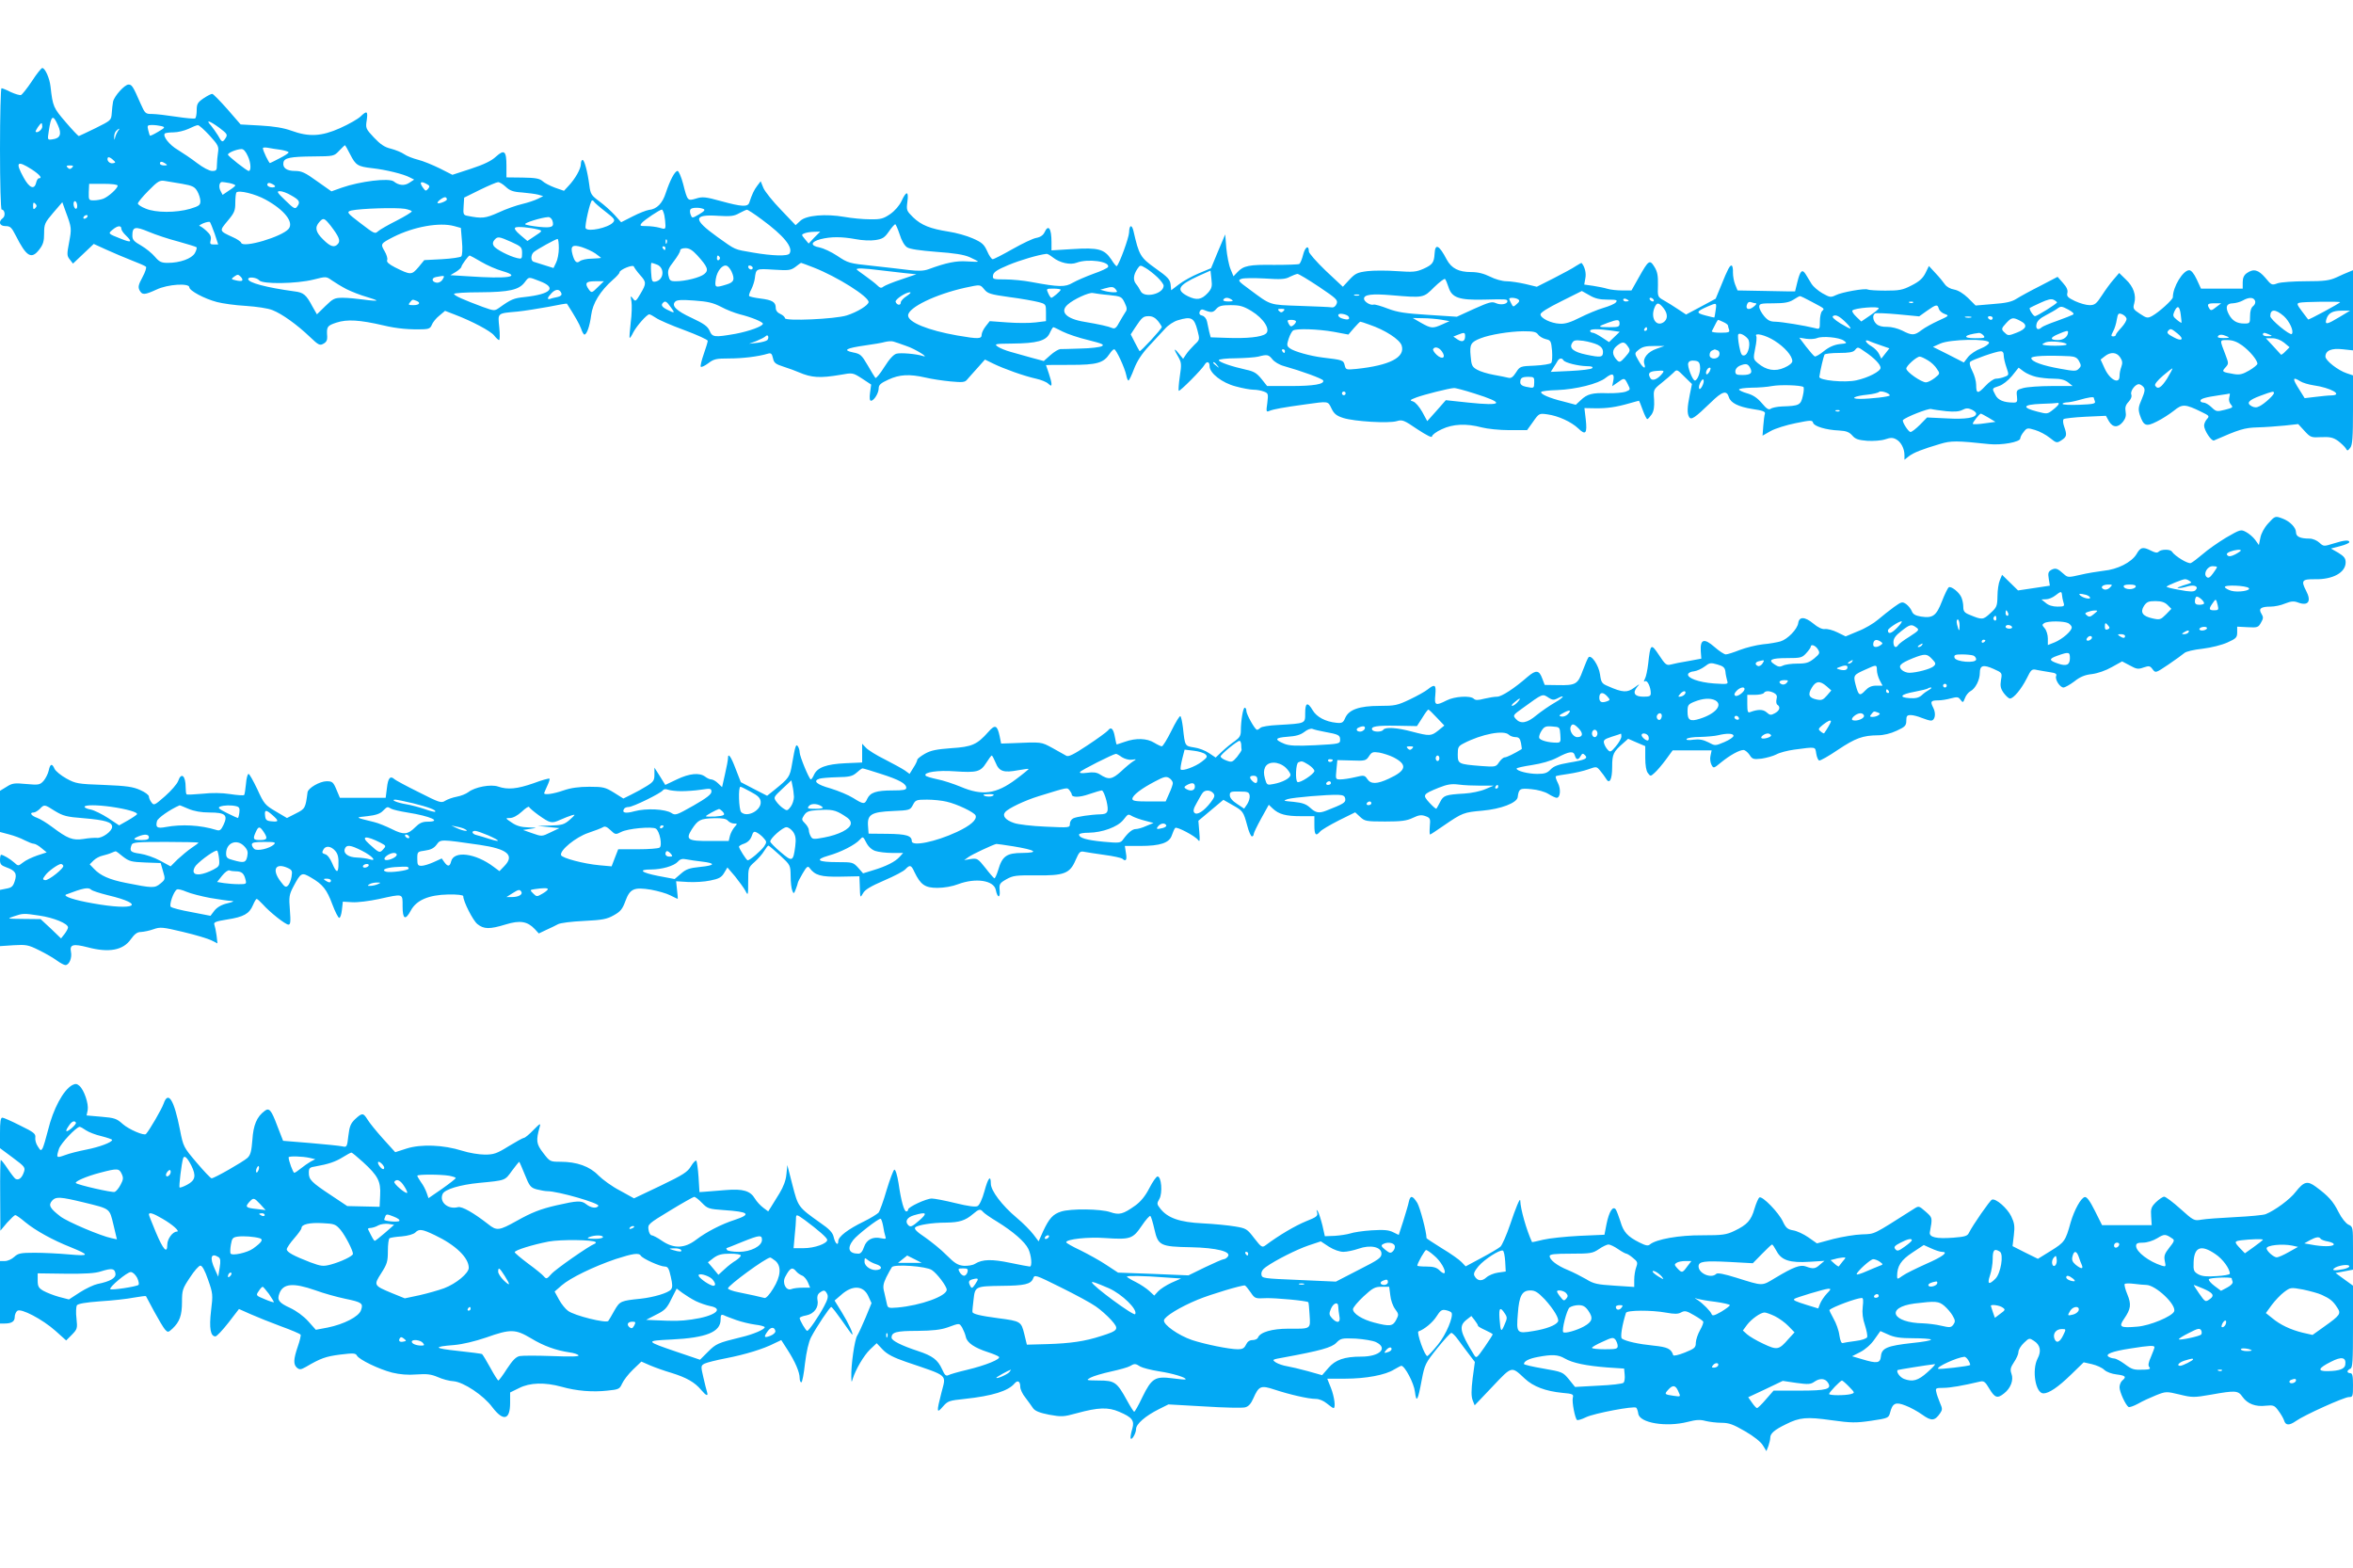 <?xml version="1.0" standalone="no"?>
<!DOCTYPE svg PUBLIC "-//W3C//DTD SVG 20010904//EN"
 "http://www.w3.org/TR/2001/REC-SVG-20010904/DTD/svg10.dtd">
<svg version="1.0" xmlns="http://www.w3.org/2000/svg"
 width="1280pt" height="853pt" viewBox="0 0 1280 853"
 preserveAspectRatio="xMidYMid meet">
<g transform="translate(0,853) scale(0.1,-0.1)"
fill="#03a9f4" stroke="none">
<path d="M174 8089 c-26 -39 -53 -73 -60 -76 -6 -2 -31 5 -55 16 -23 12 -46
21 -51 21 -4 0 -8 -148 -8 -330 0 -187 4 -330 9 -330 17 0 22 -34 7 -46 -27
-20 -19 -44 14 -44 26 0 33 -7 56 -52 58 -115 85 -131 128 -75 21 27 26 45 26
88 0 50 4 58 49 111 l50 58 19 -53 c32 -86 32 -90 18 -165 -13 -67 -12 -74 4
-94 l17 -22 57 54 56 53 68 -31 c37 -17 99 -43 137 -58 39 -15 74 -30 79 -35
4 -4 -4 -30 -19 -57 -22 -41 -25 -53 -16 -71 15 -27 27 -26 93 4 61 29 178 36
178 12 0 -18 81 -62 150 -80 30 -8 101 -18 157 -21 59 -4 121 -13 145 -23 52
-20 135 -80 204 -146 46 -44 54 -48 73 -37 16 8 22 20 21 38 -4 55 -1 60 50
77 58 19 126 15 255 -15 75 -18 144 -24 223 -21 24 1 35 7 41 24 5 13 23 36
41 50 l31 26 52 -20 c97 -37 196 -90 215 -114 11 -14 23 -25 27 -25 4 0 5 31
1 69 -8 80 -13 76 99 86 39 4 114 16 169 26 54 11 99 19 100 17 46 -72 68
-111 77 -136 6 -18 14 -32 18 -32 13 0 29 45 37 106 8 64 49 131 118 192 20
17 36 35 36 40 0 15 74 45 78 32 3 -7 17 -27 33 -45 36 -40 36 -47 3 -103 -25
-43 -28 -44 -41 -26 -13 17 -14 16 -8 -16 3 -19 2 -71 -4 -115 -5 -44 -8 -81
-6 -83 2 -2 11 11 20 30 19 36 74 98 87 98 5 0 21 -9 36 -19 15 -11 84 -41
155 -67 70 -26 127 -52 127 -58 0 -6 -10 -39 -22 -73 -12 -34 -19 -65 -16 -68
4 -4 22 5 41 19 30 23 43 26 113 26 73 0 158 10 211 26 17 5 22 1 28 -25 5
-25 14 -32 58 -46 29 -9 66 -23 82 -30 70 -30 115 -33 227 -14 66 12 67 12
117 -20 l50 -33 -6 -44 c-4 -29 -2 -44 5 -44 16 0 42 41 42 68 0 18 11 28 53
47 60 28 114 31 202 11 33 -8 94 -17 136 -21 65 -6 78 -5 90 10 8 9 33 38 56
63 l41 46 45 -22 c57 -28 169 -68 233 -82 27 -6 57 -18 66 -27 16 -14 18 -14
18 -1 0 9 -7 35 -15 58 -8 23 -15 43 -15 44 0 1 60 1 133 1 144 0 180 10 213
60 9 14 20 25 25 25 11 0 58 -102 66 -142 3 -16 8 -28 12 -28 3 0 17 28 30 63
16 42 42 82 80 123 31 33 70 76 88 95 17 20 49 41 71 47 73 22 88 14 106 -55
13 -50 13 -51 -16 -78 -16 -16 -37 -39 -46 -53 l-16 -24 -23 28 c-28 35 -30
27 -3 -18 17 -30 18 -40 8 -106 -6 -40 -8 -75 -6 -78 6 -5 127 117 141 142 12
21 27 17 27 -8 0 -38 68 -91 142 -110 36 -10 80 -18 96 -18 17 0 42 -4 57 -10
24 -9 25 -12 19 -62 -7 -48 -6 -51 12 -43 22 9 76 19 194 35 129 18 123 19
143 -22 14 -29 27 -40 65 -52 60 -19 247 -30 290 -17 30 9 39 6 112 -44 52
-34 80 -48 80 -39 0 8 24 26 53 39 61 29 134 32 217 10 30 -8 98 -15 151 -15
l96 0 33 46 c32 46 34 46 77 40 60 -8 131 -41 169 -77 40 -39 49 -27 40 52
l-7 59 58 -1 c65 -1 114 6 187 27 27 8 51 14 52 14 1 0 10 -22 20 -50 10 -27
21 -50 25 -50 4 0 14 12 24 26 12 19 15 41 13 80 -4 54 -4 55 41 91 25 20 54
45 65 56 18 19 19 18 59 -22 l41 -40 -12 -59 c-14 -69 -15 -102 -3 -121 11
-18 32 -3 117 79 63 62 87 69 99 29 10 -31 52 -52 128 -64 55 -8 71 -14 68
-25 -3 -8 -7 -39 -9 -67 l-4 -53 44 25 c25 14 86 33 136 43 83 17 91 17 95 2
5 -19 70 -39 142 -42 39 -2 55 -9 71 -27 17 -20 33 -25 81 -29 34 -2 77 1 98
8 29 10 42 10 60 0 26 -14 45 -50 45 -86 l0 -25 24 19 c26 20 72 38 170 67 59
18 90 18 267 -1 66 -7 169 11 169 31 0 7 8 23 19 36 17 22 21 22 61 10 24 -7
60 -26 81 -43 36 -29 38 -29 63 -13 29 19 31 28 15 74 -7 19 -8 36 -3 41 5 4
59 10 119 13 l111 5 16 -29 c21 -36 50 -37 77 -3 14 18 18 34 14 55 -4 22 0
36 16 53 13 14 19 29 15 40 -7 18 21 56 41 56 7 0 18 -7 25 -15 10 -12 8 -25
-9 -66 -19 -43 -20 -55 -11 -85 21 -62 34 -67 93 -37 29 14 70 41 93 59 45 37
61 37 150 -7 42 -20 44 -23 30 -38 -9 -10 -16 -26 -16 -36 0 -26 40 -87 54
-81 137 60 165 69 236 71 41 1 108 6 149 10 l73 8 34 -37 c33 -36 37 -37 92
-34 47 2 64 -2 90 -20 17 -13 36 -31 42 -40 9 -16 11 -16 25 2 12 16 15 56 15
207 l0 187 -33 11 c-49 16 -117 70 -117 91 0 33 33 47 94 40 l56 -6 0 218 0
218 -22 -9 c-13 -5 -43 -18 -68 -30 -38 -17 -65 -21 -166 -21 -67 0 -136 -5
-154 -11 -32 -12 -34 -10 -67 30 -38 44 -64 51 -101 25 -15 -11 -22 -25 -22
-50 l0 -34 -113 0 -114 0 -23 50 c-15 32 -30 50 -41 50 -34 0 -89 -91 -89
-147 0 -13 -76 -82 -113 -102 -24 -13 -30 -12 -66 12 -37 24 -39 29 -31 57 12
43 -4 91 -46 130 l-36 35 -30 -35 c-17 -19 -46 -59 -64 -87 -30 -46 -39 -53
-67 -53 -18 0 -53 10 -79 22 -40 19 -46 26 -42 44 4 15 -3 32 -24 55 l-29 33
-94 -49 c-52 -26 -110 -58 -129 -70 -26 -17 -59 -24 -129 -29 l-94 -8 -41 41
c-26 25 -54 42 -76 46 -20 3 -41 15 -50 28 -8 12 -31 40 -51 61 l-36 39 -19
-39 c-15 -29 -34 -46 -76 -67 -48 -25 -67 -28 -142 -28 -48 0 -91 3 -96 6 -13
8 -141 -14 -174 -31 -27 -13 -32 -12 -73 11 -24 14 -50 37 -58 50 -8 14 -22
37 -31 51 -20 33 -31 23 -47 -42 l-12 -49 -47 0 c-27 1 -97 2 -157 3 l-109 2
-13 32 c-7 17 -12 46 -12 65 1 18 -2 35 -6 38 -10 5 -22 -18 -59 -110 l-29
-70 -80 -43 -81 -43 -44 29 c-23 16 -58 37 -77 48 -34 19 -34 20 -32 84 1 51
-3 72 -19 98 -26 42 -32 37 -85 -57 l-40 -71 -51 0 c-28 0 -64 4 -80 9 -16 5
-51 12 -77 16 l-49 7 6 34 c6 28 -3 63 -20 83 -1 2 -15 -6 -31 -16 -15 -11
-70 -40 -120 -66 l-93 -47 -62 15 c-35 8 -81 15 -103 15 -23 0 -62 11 -89 25
-35 17 -66 25 -103 25 -68 0 -107 20 -133 68 -42 80 -63 90 -66 32 -3 -48 -11
-60 -60 -82 -41 -18 -58 -19 -145 -13 -54 4 -126 4 -160 0 -55 -7 -66 -12 -98
-46 l-36 -39 -93 87 c-51 49 -92 96 -92 105 0 37 -20 26 -31 -17 -6 -25 -16
-48 -21 -51 -5 -3 -67 -5 -137 -5 -135 2 -167 -4 -200 -40 l-21 -22 -16 39
c-9 21 -19 73 -23 114 l-6 75 -39 -92 -38 -92 -67 -28 c-36 -15 -85 -42 -108
-60 l-42 -32 -3 31 c-3 27 -15 41 -82 88 -83 59 -90 72 -120 203 -9 38 -23 34
-24 -8 -1 -28 -52 -169 -67 -183 -2 -2 -16 14 -30 37 -38 56 -70 65 -211 56
l-114 -7 0 45 c0 75 -17 99 -38 53 -7 -15 -22 -26 -44 -30 -19 -3 -77 -31
-130 -61 -53 -30 -101 -55 -108 -55 -6 0 -20 20 -30 44 -17 37 -28 47 -78 69
-31 14 -91 31 -132 37 -101 16 -148 35 -193 78 -35 35 -37 38 -31 84 8 59 -5
62 -31 6 -12 -26 -37 -55 -63 -73 -37 -25 -51 -29 -110 -28 -37 0 -99 6 -138
13 -103 18 -208 9 -240 -21 l-26 -24 -79 83 c-44 45 -87 99 -96 119 l-15 37
-19 -25 c-17 -22 -28 -46 -43 -91 -8 -25 -41 -23 -154 8 -83 23 -101 25 -135
14 -47 -14 -47 -14 -71 80 -10 38 -24 70 -30 70 -15 0 -41 -50 -64 -119 -18
-57 -49 -89 -92 -93 -14 -2 -53 -17 -88 -35 l-63 -32 -35 39 c-20 22 -58 56
-84 75 -43 32 -48 39 -54 87 -10 75 -27 138 -37 138 -5 0 -9 -10 -9 -22 0 -26
-31 -81 -67 -119 l-25 -27 -49 17 c-27 10 -58 26 -68 36 -16 14 -39 18 -108
19 l-88 1 0 62 c0 82 -11 92 -57 51 -24 -23 -66 -43 -136 -66 l-101 -33 -69
35 c-39 19 -92 41 -118 47 -27 7 -61 20 -75 30 -14 10 -46 23 -72 30 -35 8
-58 24 -93 61 -44 47 -46 51 -39 94 7 50 1 54 -34 20 -15 -14 -64 -42 -111
-63 -101 -45 -169 -49 -265 -14 -41 15 -95 24 -168 28 l-108 6 -72 83 c-40 45
-77 83 -82 83 -6 1 -27 -10 -48 -24 -32 -22 -37 -31 -37 -65 0 -21 -4 -41 -8
-44 -5 -3 -51 1 -103 9 -52 8 -111 15 -132 15 -36 0 -38 2 -63 58 -41 94 -47
102 -65 102 -21 0 -77 -62 -84 -93 -2 -12 -6 -40 -7 -62 -3 -40 -4 -40 -88
-82 -47 -23 -88 -42 -91 -43 -4 0 -36 34 -72 76 -66 77 -70 84 -82 192 -5 47
-30 102 -45 102 -5 0 -31 -32 -56 -71z m141 -240 c22 -48 13 -72 -30 -77 -27
-4 -27 -3 -20 43 13 88 23 95 50 34z m878 -14 c42 -32 46 -37 35 -55 -17 -27
-21 -26 -42 13 -11 17 -28 42 -39 55 -30 32 -9 27 46 -13z m-963 6 c0 -16 -27
-37 -36 -28 -4 4 25 47 32 47 2 0 4 -9 4 -19z m648 3 c22 -6 21 -8 -18 -31
-23 -14 -43 -23 -44 -21 -2 1 -6 15 -10 31 -6 24 -4 27 21 27 16 0 38 -3 51
-6z m262 -51 c47 -52 51 -60 46 -92 -3 -20 -6 -51 -6 -68 0 -29 -3 -33 -26
-33 -15 0 -49 18 -82 43 -31 24 -79 56 -105 72 -45 26 -84 75 -70 89 4 3 25 6
47 6 23 0 59 9 81 19 22 11 45 20 51 20 7 1 35 -25 64 -56z m-498 25 c-5 -7
-12 -22 -15 -33 -5 -20 -5 -20 -6 1 0 11 4 25 11 32 16 16 23 15 10 0z m1263
-128 c30 -59 41 -66 120 -75 73 -8 171 -32 204 -50 l24 -12 -26 -17 c-26 -18
-58 -15 -85 7 -26 20 -183 1 -283 -34 l-56 -20 -78 55 c-65 47 -84 56 -120 56
-46 0 -69 17 -63 47 5 24 37 31 164 32 109 1 111 1 139 31 16 17 30 30 32 30
1 0 14 -22 28 -50z m-377 25 c23 -4 42 -10 42 -14 0 -4 -21 -18 -47 -31 -27
-14 -50 -26 -54 -27 -5 -3 -39 67 -39 81 0 4 12 5 28 2 15 -3 46 -8 70 -11z
m-179 -36 c16 -35 18 -79 4 -79 -10 0 -113 81 -113 89 0 10 46 29 73 30 12 1
24 -13 36 -40z m-734 -37 c-19 -4 -37 16 -28 31 3 4 14 0 25 -10 18 -16 19
-18 3 -21z m285 -2 c12 -8 11 -10 -7 -10 -13 0 -23 5 -23 10 0 13 11 13 30 0z
m-728 -31 c44 -29 61 -49 39 -49 -5 0 -12 -12 -15 -26 -10 -38 -37 -26 -68 31
-46 84 -35 94 44 44z m220 9 c-9 -9 -15 -9 -24 0 -9 9 -7 12 12 12 19 0 21 -3
12 -12z m599 -88 c56 -10 68 -16 82 -40 9 -15 17 -40 17 -54 0 -22 -7 -27 -56
-42 -76 -22 -187 -22 -241 1 -24 9 -43 22 -43 28 0 6 26 38 58 70 50 51 61 57
87 53 17 -3 60 -10 96 -16z m258 4 c17 -4 31 -9 31 -13 0 -3 -16 -16 -35 -28
l-34 -23 -11 21 c-12 22 -7 49 8 49 5 0 24 -3 41 -6z m243 -22 c-19 -6 -44 6
-37 18 4 7 14 6 28 -2 14 -7 17 -13 9 -16z m829 17 c17 -9 18 -13 8 -26 -12
-13 -14 -13 -26 3 -24 32 -16 42 18 23z m430 -15 c22 -21 40 -28 89 -31 34 -3
73 -8 88 -12 l27 -8 -30 -15 c-16 -8 -55 -21 -85 -28 -30 -7 -88 -27 -128 -46
-72 -32 -89 -34 -170 -18 -21 4 -23 9 -20 52 l3 47 85 42 c47 23 92 42 99 42
8 1 27 -11 42 -25z m-2111 6 c0 -15 -50 -60 -78 -71 -13 -5 -36 -9 -52 -9 -27
0 -28 2 -27 45 l2 45 78 0 c47 0 77 -4 77 -10z m805 -76 c102 -56 155 -123
125 -159 -36 -43 -248 -106 -258 -76 -2 7 -23 21 -46 31 -74 34 -74 33 -28 88
37 44 42 56 42 99 0 27 3 53 6 56 14 14 103 -8 159 -39z m139 23 c45 -25 51
-36 33 -60 -11 -16 -17 -14 -65 33 -45 43 -49 50 -29 50 12 0 40 -10 61 -23z
m847 -22 c-1 -10 -51 -28 -51 -18 0 9 34 33 43 30 5 -1 8 -7 8 -12z m-2011
-36 c0 -11 -4 -17 -10 -14 -5 3 -10 15 -10 26 0 11 5 17 10 14 6 -3 10 -15 10
-26z m2812 23 c2 -4 29 -28 60 -52 52 -40 56 -46 42 -61 -26 -28 -135 -52
-148 -31 -7 11 25 152 35 152 4 0 9 -4 11 -8z m-3040 -34 c-9 -9 -12 -7 -12
12 0 19 3 21 12 12 9 -9 9 -15 0 -24z m2011 -4 c20 -4 37 -10 37 -14 0 -4 -37
-27 -82 -50 -46 -23 -91 -49 -100 -57 -19 -17 -20 -16 -100 45 -70 53 -75 60
-46 67 51 11 240 17 291 9z m1622 0 c13 -5 8 -12 -22 -30 -38 -22 -38 -22 -46
-2 -4 11 -5 24 -1 29 6 10 45 12 69 3z m-211 -35 c3 -17 6 -42 6 -55 0 -21 -3
-22 -32 -13 -18 5 -50 9 -72 9 -35 0 -37 2 -25 17 15 17 98 73 110 73 3 0 9
-14 13 -31z m530 -23 c120 -88 172 -152 151 -185 -9 -16 -95 -13 -199 5 -105
18 -91 12 -195 86 -132 95 -131 123 5 114 68 -4 87 -2 115 14 19 10 38 19 42
19 4 1 41 -23 81 -53z m-3669 14 c-3 -5 -11 -10 -16 -10 -6 0 -7 5 -4 10 3 6
11 10 16 10 6 0 7 -4 4 -10z m2530 -20 c11 -35 -2 -41 -73 -34 -37 4 -71 10
-75 14 -8 7 88 37 125 39 9 1 19 -8 23 -19z m-1207 -27 c46 -60 55 -82 41 -99
-19 -23 -41 -17 -81 23 -41 40 -47 66 -21 95 22 25 27 23 61 -19z m-630 -45
l19 -58 -24 0 c-20 0 -22 4 -17 24 4 18 -1 30 -23 50 -15 14 -32 26 -38 27 -5
0 4 7 20 14 17 7 33 10 37 7 3 -4 15 -33 26 -64z m1303 42 l36 -10 6 -72 c4
-43 2 -77 -4 -83 -5 -5 -52 -12 -105 -15 l-96 -5 -32 -39 c-37 -43 -42 -43
-128 0 -33 17 -46 29 -42 39 4 8 -3 30 -14 49 -23 39 -22 41 48 77 111 56 251
81 331 59z m2423 -45 c10 -33 26 -61 40 -70 14 -10 70 -18 159 -25 98 -7 150
-15 182 -29 25 -11 45 -22 45 -24 0 -2 -27 -1 -60 1 -58 4 -113 -7 -210 -43
-26 -9 -54 -10 -105 -4 -38 5 -128 15 -200 23 -125 13 -132 15 -190 54 -33 22
-77 42 -97 46 -52 9 -48 31 6 45 57 14 113 14 191 0 34 -7 82 -9 107 -5 39 6
50 13 73 46 15 22 31 40 35 40 3 0 14 -25 24 -55z m-4234 31 c0 -8 11 -24 25
-37 37 -36 30 -41 -27 -18 -71 28 -71 28 -46 49 27 23 48 25 48 6z m310 -70
c51 -14 95 -28 99 -31 3 -3 -1 -18 -9 -32 -17 -30 -81 -53 -147 -53 -35 0 -46
5 -70 33 -15 18 -49 46 -75 61 -39 22 -48 32 -48 54 0 49 15 52 89 21 38 -16
110 -40 161 -53z m1959 65 c22 -6 22 -8 -18 -34 l-42 -28 -39 33 c-25 21 -34
35 -27 40 11 7 79 1 126 -11z m1501 -43 l-31 -33 -21 25 c-19 23 -19 24 -1 31
10 4 33 8 52 8 l33 1 -32 -32z m-1649 -24 c55 -25 59 -29 59 -61 0 -31 -2 -33
-27 -27 -45 11 -116 48 -127 66 -7 11 -6 21 3 32 18 21 24 20 92 -10z m259
-34 c0 -28 -7 -64 -15 -79 l-14 -29 -48 15 c-26 8 -54 17 -60 19 -17 5 -16 39
1 53 18 15 119 71 129 71 4 0 7 -23 7 -50z m587 28 c-3 -8 -6 -5 -6 6 -1 11 2
17 5 13 3 -3 4 -12 1 -19z m-388 -57 c17 -13 31 -23 31 -24 0 -1 -23 -3 -50
-4 -28 0 -58 -7 -66 -14 -17 -14 -29 -3 -40 38 -12 45 0 54 50 39 24 -8 58
-23 75 -35z m381 29 c0 -5 -2 -10 -4 -10 -3 0 -8 5 -11 10 -3 6 -1 10 4 10 6
0 11 -4 11 -10z m173 -39 c57 -63 64 -81 38 -102 -23 -19 -103 -39 -155 -39
-30 0 -34 4 -40 32 -5 26 0 39 29 76 19 25 35 51 35 59 0 8 11 13 29 13 21 0
38 -11 64 -39z m1934 -11 c38 -30 95 -43 130 -29 61 23 181 7 171 -23 -2 -6
-38 -23 -79 -37 -41 -15 -92 -37 -113 -49 -42 -25 -75 -24 -226 4 -41 8 -106
14 -143 14 -65 0 -68 1 -65 22 2 17 21 30 83 56 65 27 163 56 208 61 5 1 20
-8 34 -19z m-3110 -24 c32 -19 84 -42 117 -51 107 -31 29 -43 -187 -28 l-97 6
30 18 c16 10 30 23 30 28 0 8 38 61 45 61 2 0 30 -15 62 -34z m1298 25 c3 -5
1 -12 -5 -16 -5 -3 -10 1 -10 9 0 18 6 21 15 7z m-342 -40 c45 -17 39 -85 -8
-93 -18 -3 -20 3 -23 50 -2 28 -1 52 2 52 3 0 16 -4 29 -9z m855 -17 c127 -50
297 -157 297 -187 0 -17 -62 -55 -119 -73 -64 -20 -336 -32 -336 -15 0 6 -11
17 -25 23 -16 7 -25 19 -25 33 0 32 -19 43 -83 51 -32 4 -59 10 -62 14 -2 3 3
20 12 36 8 16 17 43 19 59 7 55 6 54 103 48 81 -5 92 -4 118 15 15 12 29 22
31 22 2 0 34 -12 70 -26z m-449 -20 c20 -44 14 -60 -28 -72 -61 -19 -64 -17
-57 31 7 44 37 80 60 71 7 -3 18 -16 25 -30z m115 15 c-6 -11 -24 -2 -24 11 0
5 7 7 15 4 8 -4 12 -10 9 -15z m2202 -47 c19 -18 34 -39 34 -46 0 -45 -105
-70 -125 -30 -6 12 -17 30 -25 39 -17 21 -15 49 7 82 15 22 16 22 45 5 16 -9
45 -32 64 -50z m-1510 38 c43 -5 106 -12 139 -16 l60 -6 -82 -28 c-46 -15 -89
-33 -97 -39 -12 -10 -19 -8 -34 7 -10 10 -40 33 -65 51 -26 18 -47 34 -47 36
0 7 40 6 126 -5z m1785 -123 c-35 -38 -61 -42 -110 -18 -66 34 -52 59 59 110
l65 29 5 -46 c5 -40 2 -51 -19 -75z m-5254 67 c-3 -4 -19 -3 -34 1 -27 6 -27
7 -8 21 17 12 21 12 34 -1 8 -8 12 -17 8 -21z m5858 -34 c95 -64 104 -72 96
-93 -6 -14 -16 -21 -27 -19 -11 2 -88 5 -173 8 -169 6 -156 2 -273 89 -63 46
-66 50 -45 58 12 5 70 5 128 2 87 -6 112 -4 135 9 16 8 35 15 42 16 7 0 60
-32 117 -70z m-5290 -13 c28 -14 77 -33 109 -42 31 -9 56 -18 54 -20 -2 -2
-33 0 -68 5 -36 5 -87 10 -115 10 -45 0 -53 -4 -95 -45 l-46 -45 -24 42 c-35
66 -49 77 -99 83 -153 21 -251 47 -251 67 0 14 47 9 60 -7 18 -22 202 -19 295
4 70 18 70 17 100 -4 17 -12 53 -34 80 -48z m523 53 c-7 -12 -21 -19 -32 -18
-28 4 -31 26 -4 31 48 9 49 9 36 -13z m527 -9 c96 -36 64 -71 -82 -87 -58 -6
-73 -12 -137 -58 -26 -18 -27 -18 -89 4 -105 39 -157 62 -157 71 0 5 64 9 143
9 157 1 210 13 241 54 24 31 19 31 81 7z m4945 -34 c18 -56 56 -70 190 -67
124 3 130 3 130 -9 0 -16 -37 -22 -63 -10 -21 10 -37 5 -118 -31 l-94 -43
-155 10 c-126 8 -167 14 -220 34 -36 14 -71 24 -77 22 -18 -6 -53 16 -53 32 0
23 44 28 149 19 177 -15 174 -15 233 44 29 28 55 48 59 44 4 -4 12 -24 19 -45z
m-4628 1 c-32 -32 -34 -32 -48 -14 -25 35 -18 46 33 46 l48 0 -33 -32z m2103
-13 c18 -22 34 -27 135 -41 63 -8 134 -21 158 -27 42 -11 42 -12 42 -58 l0
-46 -57 -7 c-31 -4 -100 -4 -153 0 l-96 7 -22 -28 c-12 -15 -22 -36 -22 -46 0
-23 -17 -24 -133 -4 -159 28 -267 72 -267 109 0 43 149 115 311 151 85 18 80
18 104 -10z m715 0 c10 -13 9 -15 -11 -15 -13 0 -35 3 -49 7 l-25 7 25 7 c39
11 47 10 60 -6z m-3016 -21 c3 -9 -4 -16 -22 -20 -15 -3 -33 -7 -39 -10 -19
-5 -16 7 8 32 22 23 44 23 53 -2z m2716 20 c0 -7 -42 -43 -51 -44 -3 0 -11 11
-17 25 -11 24 -11 25 28 25 22 0 40 -3 40 -6z m2975 -54 c49 0 56 -2 45 -15
-6 -8 -37 -21 -68 -30 -31 -9 -88 -33 -126 -52 -51 -26 -82 -36 -111 -34 -48
2 -105 30 -105 51 0 10 42 36 113 71 l112 56 41 -23 c30 -18 56 -24 99 -24z
m-3812 20 c-18 -11 -33 -27 -33 -36 0 -17 -21 -15 -28 4 -4 13 55 52 78 52 8
0 0 -9 -17 -20z m1100 5 c66 -7 69 -9 85 -42 13 -27 14 -38 4 -51 -6 -9 -21
-34 -33 -55 -15 -29 -24 -37 -37 -32 -23 10 -74 21 -151 34 -100 16 -138 54
-93 94 32 29 117 68 137 63 11 -2 51 -8 88 -11z m1360 -2 c-7 -2 -19 -2 -25 0
-7 3 -2 5 12 5 14 0 19 -2 13 -5z m2463 -35 c73 -39 70 -36 56 -50 -7 -7 -12
-32 -12 -56 0 -43 -1 -44 -27 -37 -56 14 -179 34 -215 35 -28 0 -42 7 -62 31
-14 17 -26 39 -26 50 0 17 8 19 78 19 59 0 84 5 107 19 17 11 33 20 36 20 3 1
32 -13 65 -31z m-3156 12 c11 -7 7 -10 -18 -10 -20 0 -31 4 -27 10 8 13 26 13
45 0z m1558 2 c10 -7 8 -13 -7 -26 -19 -17 -20 -17 -30 3 -6 11 -11 22 -11 25
0 9 33 7 48 -2z m602 -8 c0 -2 -7 -4 -15 -4 -8 0 -15 4 -15 10 0 5 7 7 15 4 8
-4 15 -8 15 -10z m135 6 c3 -5 2 -10 -4 -10 -5 0 -13 5 -16 10 -3 6 -2 10 4
10 5 0 13 -4 16 -10z m2195 -15 c0 -7 -109 -75 -120 -75 -9 0 -34 39 -28 45 2
2 28 14 58 28 39 18 59 23 72 16 10 -5 18 -12 18 -14z m1077 9 c4 -10 -1 -22
-10 -29 -11 -8 -17 -27 -17 -54 0 -39 -1 -41 -31 -41 -41 0 -66 15 -85 51 -20
39 -12 59 23 59 15 1 39 7 53 15 33 19 59 19 67 -1z m-10003 0 c27 -10 18 -24
-15 -24 -27 0 -30 2 -19 15 14 17 13 17 34 9z m1658 -33 c29 -16 76 -34 103
-41 61 -15 125 -41 125 -51 0 -14 -75 -41 -149 -55 -115 -20 -126 -19 -141 17
-11 24 -30 38 -96 69 -85 39 -113 67 -91 89 9 10 36 11 104 6 73 -5 102 -12
145 -34z m-274 -1 c26 -34 23 -36 -18 -15 -30 15 -36 26 -23 38 11 12 19 8 41
-23z m5904 20 c6 0 0 -9 -13 -19 -26 -21 -46 -13 -35 14 4 11 12 15 22 11 9
-3 20 -6 26 -6z m855 4 c-3 -3 -12 -4 -19 -1 -8 3 -5 6 6 6 11 1 17 -2 13 -5z
m2323 2 c0 -5 -172 -98 -174 -94 -1 2 -16 22 -34 45 -27 36 -29 42 -14 46 22
6 222 8 222 3z m-3680 -33 c24 -31 23 -61 -2 -77 -39 -24 -69 24 -49 77 13 34
24 34 51 0z m283 -10 c-3 -21 -6 -39 -7 -40 -1 -1 -23 4 -49 11 -53 14 -51 21
13 49 49 21 49 21 43 -20z m2722 16 c-22 -18 -29 -20 -36 -8 -15 24 -10 29 27
29 l37 0 -28 -21z m-5247 -21 c67 -41 106 -103 77 -124 -24 -18 -103 -26 -210
-22 l-89 3 -8 30 c-4 17 -9 42 -12 56 -3 15 -14 29 -26 32 -14 3 -18 10 -14
22 4 10 12 14 23 9 39 -16 50 -15 67 5 15 17 30 21 78 21 50 0 69 -5 114 -32z
m3739 12 c3 -10 17 -23 32 -28 25 -9 24 -10 -33 -36 -33 -15 -75 -38 -92 -51
-40 -31 -53 -31 -107 -3 -25 12 -58 20 -81 20 -24 -1 -46 4 -58 15 -20 18 -24
48 -8 58 6 3 62 1 125 -5 l115 -11 42 30 c51 36 58 37 65 11z m729 -32 c-7 -4
-46 -19 -87 -34 -41 -14 -78 -30 -83 -35 -19 -18 -33 -9 -28 16 3 18 18 33 51
50 25 13 55 30 65 38 17 12 23 11 57 -7 26 -14 34 -23 25 -28z m-1056 35 c0
-5 -22 -22 -48 -40 l-47 -32 -27 26 c-16 15 -25 30 -21 34 14 14 143 24 143
12z m1643 -35 c3 -24 5 -43 4 -44 -1 -1 -13 6 -26 17 -21 17 -22 23 -13 44 17
37 29 31 35 -17z m-4881 20 c-9 -9 -15 -9 -24 0 -9 9 -7 12 12 12 19 0 21 -3
12 -12z m5442 -28 c31 -28 56 -83 43 -97 -10 -9 -117 79 -117 97 0 40 28 40
74 0z m302 -5 c-68 -41 -80 -43 -71 -12 10 34 34 47 84 47 l45 0 -58 -35z
m-5390 3 c9 -15 -2 -20 -30 -12 -34 8 -35 33 -1 26 14 -2 28 -9 31 -14z m4232
-11 c2 -9 -11 -30 -27 -48 -17 -18 -31 -36 -31 -40 0 -5 -6 -9 -14 -9 -13 0
-13 4 -1 27 8 14 17 43 20 64 6 34 9 37 28 30 12 -5 23 -15 25 -24z m-1525
-23 c15 -15 26 -29 23 -31 -2 -2 -27 11 -55 28 -34 22 -48 35 -39 40 15 9 35
-1 71 -37z m-3744 10 c12 -15 21 -30 21 -33 0 -10 -117 -137 -121 -131 -2 3
-14 24 -26 48 l-22 43 24 37 c38 57 44 62 75 62 19 0 35 -9 49 -26z m4424 19
c-7 -2 -21 -2 -30 0 -10 3 -4 5 12 5 17 0 24 -2 18 -5z m117 -3 c0 -5 -4 -10
-9 -10 -6 0 -13 5 -16 10 -3 6 1 10 9 10 9 0 16 -4 16 -10z m-3000 -9 l45 -8
-40 -18 c-51 -23 -60 -22 -115 9 l-45 26 55 -1 c30 0 75 -4 100 -8z m3151 -7
c41 -21 34 -43 -21 -64 -41 -16 -47 -17 -62 -2 -23 20 -23 24 7 56 28 30 36
31 76 10z m-3941 -3 c0 -5 -6 -14 -14 -20 -12 -10 -17 -8 -26 8 -9 19 -8 21
15 21 14 0 25 -4 25 -9z m1760 -11 c0 -18 -7 -20 -57 -20 -63 0 -64 3 -7 24
54 20 64 19 64 -4z m565 8 c14 -6 25 -15 25 -19 0 -4 3 -14 6 -23 5 -13 -3
-16 -46 -16 -28 0 -50 3 -48 8 20 41 32 62 34 62 2 0 15 -5 29 -12z m-1926
-14 c86 -29 166 -81 176 -114 20 -64 -65 -108 -247 -127 -55 -5 -57 -5 -63 20
-7 28 -11 29 -120 42 -66 8 -156 33 -178 50 -17 12 -18 18 -7 52 7 21 18 41
24 45 18 12 136 8 221 -7 l80 -15 30 35 c17 19 32 35 35 35 3 0 25 -7 49 -16z
m-1668 -38 c26 -13 88 -34 139 -46 76 -19 89 -25 74 -33 -11 -6 -62 -12 -114
-13 -52 -2 -103 -3 -112 -3 -10 -1 -34 -15 -54 -33 l-36 -32 -67 18 c-36 10
-87 24 -114 32 -26 7 -57 20 -69 28 -21 15 -16 16 77 17 136 1 186 15 205 56
8 18 17 33 20 33 3 0 26 -11 51 -24z m3179 14 c0 -5 -5 -10 -11 -10 -5 0 -7 5
-4 10 3 6 8 10 11 10 2 0 4 -4 4 -10z m-197 -8 l48 -7 -29 -28 -29 -28 -38 25
c-21 14 -44 26 -51 26 -8 0 -14 5 -14 10 0 11 40 12 113 2z m3082 -16 c39 -31
25 -46 -20 -21 -35 18 -41 26 -28 38 10 11 16 9 48 -17z m-3478 -6 c7 -10 26
-21 42 -25 27 -6 29 -10 34 -63 2 -31 1 -61 -5 -67 -5 -5 -45 -12 -89 -14 -79
-3 -81 -4 -102 -37 -17 -26 -27 -33 -42 -29 -11 3 -47 10 -80 16 -33 6 -73 18
-90 28 -27 15 -31 24 -35 75 -6 63 1 75 55 96 51 20 157 37 230 38 56 0 72 -3
82 -18z m2883 14 c0 -25 -24 -44 -55 -44 -46 0 -44 14 3 33 41 18 52 20 52 11z
m-3280 -23 c0 -28 -16 -35 -42 -17 l-22 15 25 10 c35 14 39 13 39 -8z m1538
-14 c17 -20 4 -84 -18 -90 -15 -4 -20 5 -29 50 -6 31 -8 59 -5 64 6 10 35 -3
52 -24z m1282 18 c11 -13 5 -15 -46 -15 -74 0 -60 19 22 29 6 0 17 -6 24 -14z
m1555 5 c18 -8 17 -9 -7 -9 -16 -1 -28 4 -28 9 0 12 8 12 35 0z m-8171 -30
c-5 -5 -29 -12 -54 -15 l-45 -5 40 15 c22 9 44 20 50 26 6 6 11 6 14 -1 2 -7
-1 -16 -5 -20z m5480 -4 c55 -35 96 -82 96 -111 0 -9 -17 -24 -43 -35 -51 -23
-99 -14 -144 24 -26 22 -26 24 -15 81 7 31 9 61 6 66 -13 22 52 6 100 -25z
m2461 24 c16 -7 12 -9 -18 -9 -23 -1 -36 3 -32 9 7 12 23 12 50 0z m-2085 -23
c20 -14 18 -15 -24 -19 -29 -4 -57 -16 -84 -38 -22 -18 -45 -31 -50 -29 -5 2
-26 26 -47 53 l-37 49 38 -6 c22 -3 48 -1 59 4 28 12 120 4 145 -14z m2395
-11 l30 -25 -22 -22 c-12 -13 -24 -21 -25 -18 -2 2 -21 23 -43 47 l-39 42 34
0 c22 0 46 -9 65 -24z m-7495 -18 c49 -16 133 -69 88 -54 -35 11 -118 18 -141
12 -16 -4 -39 -29 -66 -72 -23 -37 -45 -63 -49 -60 -3 4 -23 35 -42 69 -33 56
-39 62 -80 70 -58 12 -37 23 67 38 43 6 92 14 108 19 17 4 37 5 45 2 8 -2 40
-13 70 -24z m3762 6 c19 -10 28 -22 28 -39 0 -29 -12 -31 -92 -14 -67 14 -92
34 -77 61 10 18 17 19 62 14 27 -4 63 -14 79 -22z m1540 -3 l46 -16 -22 -28
-22 -28 -12 25 c-6 13 -24 32 -41 42 -33 19 -43 41 -13 29 9 -5 38 -15 64 -24z
m588 15 c0 -8 -20 -22 -45 -32 -25 -9 -56 -30 -69 -46 l-23 -30 -84 43 -84 42
40 18 c53 24 265 28 265 5z m422 -10 c-2 -9 -122 -9 -131 0 -2 2 6 7 18 12 27
10 117 0 113 -12z m955 -5 c41 -30 83 -80 83 -100 0 -5 -20 -22 -44 -36 -36
-21 -52 -25 -83 -20 -66 11 -68 13 -47 36 18 20 18 22 1 67 -33 86 -34 82 10
82 28 0 52 -9 80 -29z m-3340 -8 c13 -19 11 -24 -16 -55 -26 -29 -31 -31 -44
-18 -29 30 -29 57 -1 79 31 25 42 23 61 -6z m155 -10 c-49 -17 -77 -52 -67
-83 11 -33 -9 -22 -32 19 -21 36 -21 40 -5 53 25 22 41 26 97 26 l50 0 -43
-15z m-1168 -15 c24 -34 2 -47 -29 -18 -13 12 -22 27 -19 31 9 16 33 9 48 -13z
m2299 0 c53 -35 87 -71 87 -89 0 -19 -67 -54 -132 -68 -63 -14 -204 0 -201 19
5 36 23 112 28 121 4 5 39 9 79 9 53 0 77 4 86 15 16 19 16 19 53 -7z m-3153
2 c0 -5 -2 -10 -4 -10 -3 0 -8 5 -11 10 -3 6 -1 10 4 10 6 0 11 -4 11 -10z
m2353 4 c9 -3 13 -13 10 -25 -7 -26 -53 -26 -53 0 0 11 6 22 13 24 6 3 13 6
14 6 1 1 8 -2 16 -5z m1557 -28 c0 -13 7 -42 15 -65 14 -41 14 -42 -11 -51
-14 -6 -35 -10 -46 -10 -12 0 -38 -18 -58 -40 -41 -44 -50 -43 -50 7 0 19 -9
52 -21 75 -13 25 -17 44 -11 50 11 11 141 57 165 57 11 1 17 -7 17 -23z m634
-11 c12 -18 13 -30 6 -50 -6 -15 -10 -37 -10 -51 0 -48 -54 -20 -82 44 l-21
46 23 18 c31 25 65 23 84 -7z m-4612 -10 c10 -13 38 -30 61 -36 96 -27 212
-69 215 -79 7 -20 -52 -30 -177 -30 l-128 0 -31 39 c-26 32 -42 41 -84 50 -77
17 -148 41 -148 52 0 5 42 10 93 10 50 1 106 5 122 9 49 13 56 11 77 -15z
m4339 17 c27 -2 39 -8 49 -27 12 -22 12 -28 -2 -41 -13 -14 -24 -14 -100 0
-97 17 -158 39 -158 58 0 12 85 16 211 10z m-774 -22 c18 -10 40 -31 49 -46
18 -26 18 -27 -11 -50 -17 -13 -38 -24 -48 -24 -25 0 -107 57 -107 75 0 15 56
65 73 65 7 0 26 -9 44 -20z m-1982 0 c8 -13 79 -31 127 -32 27 0 36 -4 29 -11
-6 -6 -59 -12 -118 -15 l-107 -5 15 24 c9 13 19 30 23 37 9 14 23 16 31 2z
m743 -34 c4 -28 -14 -76 -28 -76 -13 0 -43 79 -36 95 4 11 15 15 33 13 23 -2
29 -9 31 -32z m-2627 7 c13 -16 12 -17 -3 -4 -10 7 -18 15 -18 17 0 8 8 3 21
-13z m2899 -13 c16 -29 4 -40 -41 -40 -33 0 -39 3 -39 20 0 12 10 24 23 30 34
14 45 12 57 -10z m-220 -21 c-7 -11 -14 -18 -17 -15 -8 8 5 36 17 36 7 0 7 -6
0 -21z m1776 -29 c21 -5 64 -10 94 -10 39 0 62 -6 80 -20 l25 -20 -115 0 c-63
0 -132 -5 -154 -11 -36 -10 -38 -12 -34 -45 3 -29 1 -34 -18 -34 -53 0 -85 13
-99 41 -20 37 -20 36 19 49 20 6 50 30 71 55 l36 45 28 -21 c15 -11 45 -24 67
-29z m713 -9 c-32 -50 -51 -62 -65 -39 -5 7 12 28 42 54 27 23 50 41 52 40 1
-2 -12 -27 -29 -55z m-2749 24 c-23 -28 -51 -39 -61 -24 -17 27 -9 38 29 41
46 4 48 2 32 -17z m-264 -37 l-6 -29 29 20 c37 27 38 27 56 -9 15 -30 15 -30
-12 -41 -15 -5 -59 -9 -98 -8 -82 3 -111 -4 -146 -38 l-27 -25 -68 18 c-75 18
-127 41 -120 52 2 4 41 9 87 10 102 4 223 34 263 66 37 29 50 24 42 -16z
m-430 -8 c-1 -33 0 -33 -45 -24 -20 4 -31 12 -31 24 0 24 9 30 45 30 29 0 32
-3 31 -30z m913 -22 c-7 -13 -14 -18 -16 -11 -3 7 1 22 8 35 7 13 14 18 16 11
3 -7 -1 -22 -8 -35z m3254 28 c12 -8 45 -18 72 -22 93 -13 164 -53 98 -55 -16
0 -54 -4 -87 -8 l-59 -7 -28 45 c-40 62 -39 74 4 47z m-2703 -31 c4 -2 3 -25
-3 -49 -11 -50 -20 -54 -112 -57 -27 -1 -56 -7 -63 -13 -11 -7 -22 0 -48 31
-24 28 -47 44 -79 53 -25 7 -45 17 -45 21 0 5 30 9 68 10 37 0 87 4 112 9 43
8 153 5 170 -5z m-1791 -35 c170 -53 159 -70 -32 -50 l-122 13 -50 -57 -51
-57 -27 50 c-16 28 -37 53 -50 57 -20 6 -18 8 18 22 40 15 178 50 204 51 8 1
57 -12 110 -29z m2261 -11 c0 -7 -105 -19 -164 -19 -56 1 -27 16 43 23 30 3
58 10 63 15 9 9 58 -7 58 -19z m-2960 11 c0 -5 -4 -10 -10 -10 -5 0 -10 5 -10
10 0 6 5 10 10 10 6 0 10 -4 10 -10z m5050 2 c0 -11 -50 -57 -77 -71 -17 -9
-28 -9 -44 -1 -31 17 -18 33 47 57 67 25 74 26 74 15z m-243 -24 c-4 -13 0
-29 9 -39 13 -15 11 -17 -32 -28 -44 -11 -48 -11 -73 13 -15 15 -35 26 -44 26
-9 0 -17 4 -17 10 0 11 27 19 103 30 28 4 54 8 56 9 2 0 1 -9 -2 -21z m-737
-2 c0 -2 3 -11 6 -19 5 -13 -9 -16 -85 -19 -50 -2 -91 0 -91 5 0 4 10 7 23 8
12 0 42 6 67 13 48 14 80 19 80 12z m-191 -33 c0 -5 -14 -19 -31 -32 -30 -24
-32 -24 -86 -10 -86 22 -78 38 20 42 46 1 86 4 91 5 4 1 7 -1 6 -5z m-611 -40
c43 -4 70 -2 87 7 19 10 31 11 50 2 14 -6 25 -16 25 -22 0 -23 -56 -32 -161
-26 l-106 5 -38 -39 c-22 -22 -45 -40 -52 -40 -12 0 -48 58 -41 65 17 17 137
64 153 60 11 -3 48 -8 83 -12z m-581 1 c-3 -3 -12 -4 -19 -1 -8 3 -5 6 6 6 11
1 17 -2 13 -5z m810 -36 l38 -23 -59 -8 c-32 -5 -61 -6 -64 -3 -4 5 36 56 44
56 2 0 20 -10 41 -22z"/>
<path d="M12338 5682 c-21 -23 -38 -55 -42 -78 l-8 -39 -20 28 c-11 15 -33 34
-50 43 -28 15 -31 14 -109 -31 -43 -26 -100 -66 -126 -89 -27 -23 -56 -45 -65
-49 -16 -6 -87 38 -103 62 -8 14 -58 14 -72 0 -8 -8 -19 -6 -41 5 -45 23 -58
20 -80 -19 -27 -44 -103 -83 -179 -90 -32 -4 -89 -13 -126 -22 -65 -15 -69
-15 -90 4 -34 31 -45 35 -68 23 -17 -10 -19 -18 -14 -49 l6 -37 -86 -13 -87
-13 -44 43 -43 42 -12 -29 c-7 -16 -13 -55 -13 -87 -1 -55 -4 -61 -39 -93 -40
-37 -44 -37 -114 -8 -27 11 -33 19 -33 43 0 17 -5 40 -11 53 -13 28 -56 61
-68 53 -5 -3 -22 -37 -37 -76 -31 -80 -50 -93 -115 -83 -30 5 -43 13 -49 29
-5 13 -19 30 -31 39 -21 14 -25 13 -67 -17 -24 -18 -63 -48 -86 -68 -23 -20
-72 -49 -109 -63 l-67 -28 -45 22 c-24 12 -55 20 -68 18 -15 -2 -38 9 -63 30
-46 38 -77 39 -82 2 -5 -33 -57 -87 -96 -99 -17 -5 -60 -13 -96 -16 -36 -4
-92 -18 -126 -31 -33 -13 -67 -24 -76 -24 -8 0 -36 18 -62 41 -56 49 -78 42
-74 -24 l3 -40 -70 -13 c-38 -6 -82 -15 -96 -19 -23 -6 -30 -1 -64 51 -44 66
-47 63 -59 -46 -4 -35 -12 -73 -18 -83 -7 -14 -7 -17 1 -13 12 8 31 -32 31
-65 0 -16 -7 -19 -40 -19 -48 0 -61 20 -34 53 17 19 14 18 -16 -4 -38 -28 -63
-27 -142 8 -34 14 -38 20 -44 64 -7 50 -48 110 -63 93 -4 -5 -18 -37 -31 -72
-27 -75 -38 -81 -137 -79 l-70 1 -13 34 c-17 47 -34 49 -79 11 -72 -63 -142
-109 -167 -109 -14 0 -45 -5 -70 -11 -34 -9 -48 -9 -57 0 -18 18 -104 13 -147
-9 -61 -31 -68 -28 -62 30 5 55 -2 61 -41 30 -13 -11 -58 -36 -98 -55 -67 -32
-81 -35 -164 -35 -110 0 -167 -20 -187 -65 -11 -26 -17 -30 -48 -27 -60 6
-108 32 -129 68 -28 47 -41 43 -41 -16 0 -57 4 -55 -149 -64 -46 -2 -88 -9
-94 -15 -6 -6 -14 -11 -19 -11 -11 0 -58 84 -58 103 0 10 -4 17 -9 17 -9 0
-21 -71 -21 -126 0 -26 -7 -37 -32 -55 -18 -12 -49 -37 -69 -56 l-36 -34 -36
24 c-20 14 -57 28 -82 31 -50 8 -49 7 -60 108 -4 32 -10 60 -14 62 -4 3 -26
-33 -49 -80 -23 -46 -46 -84 -52 -84 -5 0 -24 9 -42 20 -39 24 -99 26 -158 5
-23 -8 -44 -15 -45 -15 -2 0 -6 18 -10 40 -8 46 -21 59 -38 36 -7 -8 -57 -45
-112 -81 -75 -50 -104 -64 -115 -56 -8 5 -42 24 -75 42 -63 34 -56 33 -219 26
l-60 -2 -8 40 c-13 61 -25 65 -61 24 -62 -70 -90 -82 -202 -89 -80 -6 -111
-12 -143 -30 -23 -13 -42 -28 -42 -33 0 -5 -9 -25 -21 -43 l-21 -34 -26 19
c-15 10 -64 37 -109 60 -45 22 -91 51 -102 63 l-21 22 0 -51 0 -51 -92 -4
c-103 -5 -152 -23 -170 -63 -6 -14 -14 -25 -17 -25 -9 0 -61 126 -61 147 0 10
-4 24 -9 32 -11 17 -15 4 -32 -93 -12 -73 -17 -79 -96 -143 l-40 -32 -72 37
-71 37 -28 72 c-26 69 -42 91 -42 57 0 -8 -7 -47 -16 -85 l-16 -71 -22 21
c-12 12 -29 21 -37 21 -8 0 -23 7 -33 15 -31 23 -85 18 -154 -15 l-63 -30 -29
47 -30 47 0 -37 c0 -32 -5 -40 -40 -62 -22 -14 -60 -35 -85 -47 l-44 -22 -51
32 c-47 29 -58 32 -134 32 -57 0 -101 -6 -141 -20 -54 -19 -105 -26 -105 -15
0 2 8 20 17 40 9 19 15 37 12 39 -2 3 -42 -8 -87 -25 -89 -31 -140 -36 -192
-18 -39 14 -126 -2 -162 -30 -13 -10 -41 -21 -63 -25 -22 -4 -50 -14 -63 -22
-21 -14 -31 -11 -145 47 -67 33 -126 65 -131 70 -23 21 -35 7 -41 -46 l-7 -55
-125 0 -124 0 -19 45 c-17 41 -23 45 -53 45 -37 0 -101 -37 -104 -60 -11 -86
-13 -90 -63 -115 l-49 -25 -61 36 c-58 34 -64 41 -100 120 -22 46 -43 84 -48
84 -5 0 -12 -25 -14 -55 -3 -30 -7 -57 -10 -60 -3 -3 -37 -1 -75 5 -45 7 -99
8 -152 2 -45 -4 -84 -6 -86 -3 -3 2 -5 19 -5 37 0 65 -24 85 -41 35 -6 -16
-38 -53 -71 -82 -57 -50 -61 -52 -74 -34 -8 10 -14 25 -14 32 0 8 -21 24 -47
35 -39 18 -75 23 -198 28 -142 5 -153 7 -204 35 -29 16 -58 40 -64 52 -14 32
-24 29 -32 -9 -4 -18 -17 -43 -28 -56 -20 -22 -27 -23 -94 -17 -64 6 -76 5
-107 -15 l-36 -22 0 -112 0 -112 49 -13 c27 -7 65 -21 85 -32 20 -10 42 -19
50 -19 8 0 27 -11 42 -24 l28 -23 -52 -17 c-28 -10 -63 -26 -77 -38 -26 -20
-26 -20 -48 0 -21 19 -60 42 -71 42 -3 0 -6 -13 -6 -28 0 -23 6 -30 34 -40 50
-18 60 -34 46 -76 -9 -28 -17 -35 -45 -40 l-35 -7 0 -153 0 -153 74 5 c68 4
80 2 138 -27 35 -17 78 -42 97 -56 19 -14 40 -25 47 -25 20 0 37 39 30 72 -8
40 12 45 90 25 116 -31 194 -17 236 44 21 29 35 39 55 39 16 1 46 7 68 15 37
13 49 12 162 -15 68 -16 137 -37 154 -46 l32 -16 -5 44 c-3 23 -9 50 -12 58
-5 13 8 18 70 28 90 14 120 31 140 78 8 19 17 34 20 34 4 0 18 -13 33 -29 39
-44 124 -111 140 -111 11 0 13 15 8 79 -6 72 -4 84 19 128 41 77 45 79 96 49
64 -37 86 -65 116 -146 15 -40 32 -73 37 -73 6 -1 12 18 15 43 l5 45 51 -3
c27 -2 92 6 144 17 136 30 130 32 130 -39 0 -71 15 -79 45 -23 30 56 97 85
203 87 50 1 82 -3 82 -9 0 -29 53 -133 77 -152 35 -28 66 -29 154 -2 78 24
118 17 158 -25 l22 -24 42 20 c23 10 51 24 62 30 11 7 74 15 140 18 103 5 127
10 164 31 36 20 47 33 63 77 25 68 47 77 140 62 37 -7 84 -20 105 -31 20 -10
38 -19 40 -19 1 0 -1 22 -4 48 l-5 48 64 -4 c36 -2 90 1 122 8 46 9 61 17 75
41 l18 30 42 -49 c22 -28 48 -63 56 -78 14 -28 15 -26 15 49 0 76 1 78 35 108
19 17 43 44 52 60 10 16 20 29 23 29 3 0 31 -24 63 -53 57 -53 57 -53 58 -113
0 -32 4 -68 9 -79 7 -19 9 -18 19 8 6 16 11 31 11 34 0 4 12 27 26 51 22 38
29 43 38 30 30 -40 61 -49 168 -47 l103 2 2 -49 c2 -71 2 -71 18 -43 10 19 42
38 114 69 56 24 108 51 117 62 24 25 31 23 49 -17 33 -68 57 -85 124 -85 37 0
82 8 113 20 96 36 194 21 205 -31 9 -45 25 -47 21 -3 -3 35 0 40 37 61 36 20
52 22 160 21 154 -2 185 10 216 83 20 46 25 50 48 45 14 -3 64 -10 111 -17 47
-6 89 -16 95 -20 19 -18 27 -8 20 30 l-6 39 83 0 c111 0 160 17 173 59 6 18
14 35 18 39 8 9 107 -43 124 -65 10 -13 11 -5 7 44 l-5 60 68 57 68 57 49 -28
c57 -32 60 -35 81 -113 8 -32 20 -58 25 -58 6 0 10 6 10 13 0 6 19 45 41 85
l41 74 21 -20 c34 -32 72 -42 153 -42 l74 0 0 -50 c0 -52 8 -61 31 -34 7 9 53
36 102 61 l89 44 27 -25 c25 -23 32 -25 136 -25 88 0 118 4 151 20 33 16 47
17 69 9 25 -9 27 -14 23 -55 -2 -25 -1 -45 1 -45 3 0 36 22 75 49 102 70 109
72 210 81 101 9 187 42 192 73 6 47 12 50 74 44 35 -3 74 -14 93 -26 19 -12
39 -21 45 -21 20 0 24 47 7 80 -9 17 -14 34 -12 37 3 3 34 8 69 13 35 5 83 16
108 25 45 16 45 16 65 -8 11 -13 25 -32 31 -42 19 -34 34 -7 34 63 0 70 6 82
61 130 l26 23 46 -20 47 -20 0 -64 c0 -39 5 -71 14 -82 14 -19 15 -19 36 0 13
11 40 43 61 71 l38 52 106 0 106 0 -6 -29 c-4 -15 -1 -37 5 -49 11 -21 12 -21
53 13 48 39 99 67 121 67 9 0 23 -12 33 -26 15 -24 21 -26 66 -21 26 4 63 14
80 23 18 10 61 21 97 26 121 16 114 17 120 -21 3 -19 10 -36 16 -38 6 -2 52
24 102 58 96 64 135 78 217 79 31 0 69 9 103 25 46 21 52 28 52 55 0 25 4 30
24 30 13 0 40 -7 59 -15 20 -8 43 -15 51 -15 22 0 29 37 13 69 -18 35 -14 41
27 41 17 0 48 5 69 11 34 9 41 8 52 -8 13 -17 14 -16 24 9 5 15 19 32 30 38
27 14 51 61 51 100 0 41 19 46 75 21 47 -21 47 -21 40 -61 -5 -32 -2 -46 15
-70 12 -16 27 -30 34 -30 19 0 61 50 91 109 25 51 28 53 58 46 18 -3 49 -9 70
-12 29 -4 37 -9 32 -21 -7 -19 21 -62 40 -62 8 0 35 15 59 33 31 25 58 36 96
40 31 4 75 19 108 38 l56 31 42 -22 c36 -20 45 -22 75 -11 30 10 35 9 49 -10
16 -21 16 -21 86 26 38 26 77 54 86 62 9 9 53 19 100 24 48 6 104 20 135 34
47 21 53 27 53 55 l0 31 57 -3 c53 -3 58 -1 72 24 14 24 14 31 3 49 -18 28 -3
39 50 39 21 0 56 7 79 17 33 13 48 14 71 5 55 -20 73 7 43 64 -29 56 -22 64
48 63 97 -2 167 36 167 92 0 22 -9 33 -40 52 l-40 23 50 13 c28 7 50 17 50 22
0 13 -27 11 -87 -8 -52 -16 -53 -16 -76 5 -13 12 -36 22 -53 22 -52 0 -74 11
-74 34 0 26 -33 60 -73 75 -40 15 -41 15 -79 -27z m-148 -147 c0 -2 -14 -12
-31 -21 -22 -11 -34 -13 -42 -5 -7 7 -3 13 14 20 26 10 59 14 59 6z m-130 -90
c0 -3 -10 -19 -22 -35 -16 -22 -25 -27 -34 -19 -20 17 3 59 33 59 12 0 23 -2
23 -5z m-150 -75 c13 -8 13 -9 0 -14 -60 -19 -73 -25 -60 -25 8 -1 31 3 50 9
38 11 63 -1 43 -21 -9 -9 -31 -9 -87 2 -42 7 -73 15 -70 18 8 8 87 40 99 40 6
1 17 -3 25 -9z m-432 -36 c-9 -10 -24 -14 -33 -10 -23 9 -9 26 23 26 24 0 25
-1 10 -16z m140 4 c-3 -7 -17 -13 -33 -13 -16 0 -30 6 -32 13 -3 8 7 12 32 12
25 0 35 -4 33 -12z m615 -7 c14 -14 -58 -25 -95 -15 -17 5 -33 14 -35 20 -5
14 116 9 130 -5z m-1016 -38 c1 -10 4 -28 8 -40 7 -21 4 -23 -33 -23 -25 0
-49 7 -63 20 l-24 19 25 1 c14 0 36 9 50 20 31 24 35 25 37 3z m131 1 c12 -4
22 -11 22 -16 0 -10 -39 -1 -54 13 -12 11 -1 11 32 3z m642 -46 c0 -4 -11 -8
-25 -8 -18 0 -25 5 -25 18 0 10 3 22 7 25 7 8 43 -21 43 -35z m74 -10 c6 -25
4 -28 -19 -28 -29 0 -31 7 -9 38 18 27 19 26 28 -10z m-273 1 l21 -21 -30 -31
c-28 -28 -33 -30 -73 -21 -54 12 -68 33 -46 68 15 22 25 26 62 26 32 0 51 -6
66 -21z m-867 -44 c3 -8 1 -15 -4 -15 -6 0 -10 7 -10 15 0 8 2 15 4 15 2 0 6
-7 10 -15z m467 -5 c-19 -16 -26 -18 -38 -8 -13 10 -12 13 4 19 10 4 27 8 38
8 19 0 18 -1 -4 -19z m-531 -26 c0 -8 -5 -12 -10 -9 -6 4 -8 11 -5 16 9 14 15
11 15 -7z m-200 -36 c0 -36 -4 -35 -14 5 -4 16 -2 27 4 27 5 0 10 -14 10 -32z
m-340 -13 c-31 -32 -50 -37 -50 -14 0 10 59 49 74 49 6 0 -5 -16 -24 -35z
m931 25 c10 -6 19 -16 19 -23 0 -20 -50 -63 -92 -81 l-38 -15 0 36 c0 20 -8
45 -17 55 -15 17 -15 20 -3 28 20 13 107 12 131 0z m218 -14 c9 -10 8 -15 -4
-20 -10 -4 -15 1 -15 14 0 24 4 25 19 6z m-1044 -10 c17 -12 14 -16 -37 -49
-31 -19 -59 -40 -62 -46 -13 -20 -26 -11 -26 17 1 20 12 35 43 59 47 37 55 39
82 19z m520 4 c3 -5 -3 -10 -14 -10 -12 0 -21 5 -21 10 0 6 6 10 14 10 8 0 18
-4 21 -10z m1060 -10 c-3 -5 -15 -10 -26 -10 -11 0 -17 5 -14 10 3 6 15 10 26
10 11 0 17 -4 14 -10z m-100 -20 c-3 -5 -14 -10 -23 -10 -15 0 -15 2 -2 10 20
13 33 13 25 0z m-345 -20 c0 -13 -11 -13 -30 0 -12 8 -11 10 8 10 12 0 22 -4
22 -10z m-180 -9 c0 -5 -7 -11 -15 -15 -15 -5 -20 5 -8 17 9 10 23 9 23 -2z
m-1150 -21 c13 -9 13 -11 0 -20 -21 -14 -40 -12 -40 3 0 26 16 33 40 17z m570
6 c0 -3 -4 -8 -10 -11 -5 -3 -10 -1 -10 4 0 6 5 11 10 11 6 0 10 -2 10 -4z
m-345 -26 c-3 -5 -12 -10 -18 -10 -7 0 -6 4 3 10 19 12 23 12 15 0z m-566 -22
c12 -20 11 -24 -20 -50 -29 -23 -43 -28 -92 -28 -32 0 -67 -5 -78 -11 -16 -8
-26 -7 -45 6 -39 25 -20 35 67 35 74 0 82 2 104 26 14 15 25 31 25 35 0 17 25
9 39 -13z m1371 -48 c0 -37 -18 -46 -64 -30 -51 17 -52 26 -4 43 62 22 68 21
68 -13z m-750 -5 c21 -22 22 -27 9 -39 -15 -15 -94 -36 -133 -36 -13 0 -32 7
-41 16 -21 22 -8 35 60 63 66 26 77 26 105 -4z m224 19 c9 -3 16 -13 16 -21 0
-23 -114 -14 -118 10 -3 14 4 17 41 17 25 0 52 -3 61 -6z m-1146 -43 c-6 -10
-18 -17 -25 -14 -18 7 -16 21 5 26 31 8 32 7 20 -12z m487 9 c-3 -5 -12 -10
-18 -10 -7 0 -6 4 3 10 19 12 23 12 15 0z m-689 -53 c1 -15 6 -37 9 -48 7 -22
6 -22 -72 -17 -82 6 -147 30 -140 51 2 7 16 14 32 15 16 2 42 14 58 26 27 21
33 22 70 11 32 -9 40 -17 43 -38z m664 24 c0 -16 -15 -20 -40 -14 -22 6 -23 7
-4 14 27 11 44 11 44 0z m160 -16 c0 -15 7 -39 15 -55 l16 -30 -35 0 c-25 0
-42 -8 -60 -27 -30 -32 -36 -27 -52 33 -13 51 -11 53 57 83 56 26 59 26 59 -4z
m-490 -69 c-6 -8 -18 -12 -26 -9 -23 9 -16 23 12 23 22 0 24 -2 14 -14z m216
-19 l26 -23 -24 -28 c-21 -24 -29 -27 -57 -21 -41 9 -48 26 -25 64 22 37 44
39 80 8z m654 3 c0 -5 -4 -10 -10 -10 -5 0 -10 5 -10 10 0 6 5 10 10 10 6 0
10 -4 10 -10z m-1100 -18 c0 -16 -39 -44 -50 -37 -8 5 -6 13 6 26 17 19 44 26
44 11z m1005 -4 c-11 -6 -30 -19 -41 -30 -16 -14 -33 -18 -65 -16 -63 4 -51
21 27 35 37 7 69 15 72 18 3 3 10 5 16 5 6 0 2 -6 -9 -12z m-220 -8 c3 -5 1
-10 -4 -10 -6 0 -11 5 -11 10 0 6 2 10 4 10 3 0 8 -4 11 -10z m-1107 -12 c-3
-7 -13 -15 -24 -17 -16 -3 -17 -1 -5 13 16 19 34 21 29 4z m483 2 c14 -8 18
-17 13 -34 -3 -13 -1 -27 5 -30 18 -12 12 -32 -14 -46 -22 -12 -27 -11 -45 5
-19 17 -47 17 -90 1 -12 -5 -15 3 -15 44 l0 50 42 0 c23 0 45 5 48 10 8 13 31
13 56 0z m-907 -19 c15 -17 15 -19 1 -25 -32 -12 -45 -6 -45 19 0 30 20 33 44
6z m-319 -7 c18 -12 28 -13 44 -5 48 26 40 8 -9 -20 -30 -17 -76 -49 -102 -70
-51 -43 -86 -49 -112 -20 -17 19 -16 21 36 58 113 82 108 80 143 57z m-170
-24 c-10 -11 -23 -20 -29 -20 -6 1 0 10 13 20 30 26 39 26 16 0z m1076 10 c43
-24 2 -73 -84 -100 -53 -17 -67 -8 -67 38 0 36 3 41 38 55 45 18 86 21 113 7z
m-1515 -94 l41 -43 -33 -27 c-39 -31 -47 -31 -143 -6 -81 22 -146 26 -156 10
-8 -13 -52 -13 -60 -1 -11 19 23 25 132 23 l111 -2 29 45 c15 25 30 45 33 45
3 0 24 -20 46 -44z m712 18 c-9 -9 -24 -14 -34 -12 -16 3 -14 7 11 20 35 19
46 15 23 -8z m1687 10 c13 -5 14 -8 3 -15 -7 -5 -21 -9 -32 -9 -15 0 -16 3 -6
15 14 17 13 17 35 9z m-1175 -18 c0 -8 -4 -17 -9 -21 -12 -7 -24 12 -16 25 9
15 25 12 25 -4z m1100 -1 c0 -15 -40 -30 -61 -23 -17 6 18 38 42 38 10 0 19
-7 19 -15z m-680 -15 c0 -5 -7 -7 -15 -4 -8 4 -12 10 -9 15 6 11 24 2 24 -11z
m500 -15 c0 -5 -23 -45 -37 -64 -1 -2 -10 2 -19 10 -15 12 -13 15 12 36 28 22
44 29 44 18z m-1371 -39 c25 -27 21 -46 -9 -46 -22 0 -44 35 -36 56 8 20 19
17 45 -10z m-1165 -1 c-4 -8 -15 -15 -25 -15 -21 0 -26 16 -6 23 24 10 36 7
31 -8z m1064 -32 c3 -40 1 -43 -21 -43 -43 0 -89 12 -94 26 -2 7 3 24 13 39
14 22 23 26 58 23 41 -3 41 -3 44 -45z m-1283 16 c77 -14 85 -18 85 -43 0 -22
-3 -23 -135 -30 -106 -5 -142 -3 -169 8 -55 23 -51 33 17 38 46 3 71 10 92 26
16 13 35 20 44 17 9 -4 39 -11 66 -16z m1485 -9 c0 -11 -7 -20 -15 -20 -8 0
-15 9 -15 20 0 11 7 20 15 20 8 0 15 -9 15 -20z m-482 -7 c7 -7 24 -13 36 -13
18 0 25 -7 30 -32 3 -17 5 -32 4 -33 -39 -24 -82 -45 -92 -45 -8 0 -21 -12
-31 -26 -17 -26 -19 -27 -99 -21 -122 10 -126 11 -126 63 0 39 3 45 32 60 98
51 219 74 246 47z m612 -10 c0 -10 -14 -34 -30 -53 -26 -31 -31 -33 -43 -20
-8 8 -18 24 -21 36 -5 17 1 23 41 36 27 8 49 16 51 17 1 0 2 -7 2 -16z m147 2
c3 -9 3 -19 -1 -22 -7 -7 -36 16 -36 28 0 15 30 10 37 -6z m463 2 c0 -7 -22
-22 -50 -34 -50 -21 -50 -21 -87 -1 -28 14 -49 18 -81 14 -27 -4 -41 -2 -37 4
3 6 36 11 73 11 37 1 81 5 97 9 49 12 85 11 85 -3z m204 4 c7 -10 -43 -25 -52
-16 -7 7 18 25 35 25 6 0 14 -4 17 -9z m-2882 -51 c0 -11 1 -24 2 -28 1 -5
-11 -22 -25 -40 -25 -29 -29 -30 -58 -19 -17 6 -31 16 -31 22 0 11 89 84 103
85 4 0 8 -9 9 -20z m930 -22 c-9 -9 -15 -9 -24 0 -9 9 -7 12 12 12 19 0 21 -3
12 -12z m-1124 -32 c12 -12 9 -17 -21 -40 -35 -27 -104 -52 -114 -42 -3 3 1
28 8 57 l13 51 50 -6 c27 -3 56 -12 64 -20z m1023 -16 c77 -40 70 -72 -26
-116 -64 -30 -98 -31 -117 -2 -14 21 -18 22 -67 10 -29 -7 -65 -12 -80 -12
-26 0 -26 1 -21 53 l5 52 77 -2 c74 -3 79 -1 95 23 15 23 21 25 56 20 21 -4
56 -15 78 -26z m986 10 c7 -25 19 -26 32 -2 8 14 12 15 23 4 18 -18 3 -26 -88
-41 -58 -10 -82 -19 -99 -37 -18 -19 -32 -24 -72 -24 -50 0 -113 16 -113 29 0
4 37 12 83 19 52 8 102 22 137 40 68 36 90 38 97 12z m-2464 -9 c16 -10 39
-16 55 -14 25 4 25 3 7 -8 -11 -7 -41 -31 -66 -55 -50 -45 -68 -48 -117 -16
-16 10 -36 13 -68 8 -32 -4 -43 -2 -38 5 5 9 177 96 194 98 3 1 18 -7 33 -18z
m-687 -30 c19 -48 44 -56 123 -41 30 5 55 9 57 7 1 -1 -30 -27 -69 -56 -108
-81 -184 -91 -301 -41 -39 16 -96 35 -128 41 -32 7 -61 15 -63 20 -12 18 67
30 159 23 120 -8 140 -3 171 46 14 22 27 40 30 40 3 0 12 -18 21 -39z m2414
24 c0 -8 -4 -15 -10 -15 -5 0 -10 7 -10 15 0 8 5 15 10 15 6 0 10 -7 10 -15z
m-580 -9 c0 -11 -19 -15 -25 -6 -3 5 1 10 9 10 9 0 16 -2 16 -4z m-132 -26
c17 -11 32 -26 32 -34 0 -16 -79 -68 -92 -60 -13 8 -9 102 5 107 19 8 20 8 55
-13z m-125 -15 c15 -14 27 -32 27 -40 0 -18 -43 -41 -92 -50 -35 -7 -37 -6
-47 30 -7 26 -7 44 1 61 16 34 73 33 111 -1z m-2201 -35 c100 -32 138 -53 138
-76 0 -11 -16 -14 -74 -14 -89 0 -122 -11 -138 -45 -14 -32 -21 -31 -77 4 -25
16 -81 39 -123 52 -76 21 -98 41 -60 53 9 3 53 7 96 8 66 1 83 5 105 24 14 13
29 24 33 24 4 0 49 -13 100 -30z m1588 -50 c0 -8 -9 -34 -20 -57 l-19 -43 -91
0 c-72 0 -90 3 -90 14 0 19 48 56 123 95 49 26 61 29 78 18 10 -6 19 -19 19
-27z m460 20 c0 -23 -10 -26 -28 -8 -18 18 -15 28 8 28 13 0 20 -7 20 -20z
m-2521 -95 c0 -16 -8 -41 -18 -54 -17 -22 -20 -23 -41 -8 -12 8 -29 25 -38 38
-15 21 -13 24 34 68 l49 46 6 -30 c4 -16 7 -43 8 -60z m2921 75 c0 -5 -7 -10
-16 -10 -8 0 -12 5 -9 10 3 6 10 10 16 10 5 0 9 -4 9 -10z m-740 -20 c0 -21
-24 -27 -49 -11 -11 7 -10 11 5 20 29 16 44 13 44 -9z m1555 6 l70 0 -45 -19
c-25 -11 -76 -22 -115 -24 -102 -6 -113 -10 -131 -46 -9 -17 -18 -34 -20 -36
-3 -3 -19 12 -38 32 -39 43 -37 46 51 82 46 18 68 22 108 17 28 -4 81 -6 120
-6z m95 -6 c0 -5 -5 -10 -11 -10 -5 0 -7 5 -4 10 3 6 8 10 11 10 2 0 4 -4 4
-10z m-4065 -28 c38 -20 51 -33 53 -53 5 -47 -74 -89 -106 -57 -13 13 -17 138
-4 138 4 0 30 -13 57 -28z m1745 -13 c0 -18 41 -18 95 1 32 11 63 20 69 20 6
0 17 -25 25 -56 14 -61 8 -73 -34 -74 -48 -1 -131 -13 -147 -22 -10 -5 -18
-18 -18 -30 0 -21 -2 -21 -132 -15 -73 3 -151 12 -172 20 -47 16 -65 39 -48
59 17 21 108 64 183 87 162 50 153 48 167 32 6 -8 12 -18 12 -22z m-2125 17
c28 0 76 3 108 8 53 8 57 7 57 -11 0 -14 -27 -35 -97 -75 -92 -52 -99 -55
-120 -41 -33 22 -138 27 -201 10 -50 -14 -71 -9 -57 13 3 6 15 10 25 10 23 0
176 75 186 91 4 6 15 8 28 3 11 -4 44 -8 71 -8z m2895 -11 c10 -12 8 -21 -14
-50 -37 -48 -74 -71 -88 -57 -9 9 -6 23 12 54 13 24 27 49 33 56 13 16 42 15
57 -3z m198 -13 c2 -11 -4 -32 -13 -46 l-17 -25 -39 26 c-25 16 -39 33 -39 47
0 19 5 21 53 20 45 0 52 -3 55 -22z m-1397 -1 c-12 -8 -51 -4 -51 5 0 2 15 4
33 4 22 0 28 -3 18 -9z m1917 -17 c3 -20 -9 -27 -106 -65 -37 -14 -55 -11 -85
17 -22 20 -42 27 -90 32 -57 5 -59 6 -32 15 31 9 215 25 275 23 27 -1 36 -6
38 -22z m-5070 -24 c81 -20 128 -37 119 -46 -2 -2 -28 4 -58 15 -30 10 -75 22
-100 26 -48 8 -87 24 -59 25 8 0 52 -9 98 -20z m2901 9 c58 -13 151 -58 158
-75 9 -23 -27 -55 -102 -90 -116 -54 -245 -80 -245 -50 0 30 -30 39 -133 40
l-102 1 -3 41 c-5 63 18 77 134 82 93 4 95 5 110 33 14 27 18 29 77 29 34 0
82 -5 106 -11z m2311 -9 c0 -5 -7 -10 -16 -10 -8 0 -12 5 -9 10 3 6 10 10 16
10 5 0 9 -4 9 -10z m-2985 -21 c5 -5 -9 -9 -39 -9 -43 0 -47 2 -35 16 13 16
54 12 74 -7z m-4176 -21 c45 -27 64 -32 155 -39 118 -10 156 -21 156 -47 0
-24 -54 -63 -83 -60 -12 1 -45 -1 -73 -6 -59 -9 -86 2 -170 65 -28 21 -65 44
-82 50 -32 11 -44 29 -19 29 8 0 22 9 33 19 25 26 25 26 83 -11z m306 23 c84
-12 147 -30 140 -41 -3 -4 -26 -20 -51 -34 l-46 -26 -60 40 c-33 21 -75 42
-94 46 -19 3 -34 10 -34 15 0 11 67 11 145 0z m420 -11 c31 -13 69 -20 115
-20 86 0 101 -14 76 -67 -14 -29 -20 -34 -39 -28 -88 27 -189 32 -275 16 -47
-9 -57 -2 -48 32 4 17 70 63 123 86 1 1 22 -8 48 -19z m261 14 c16 -4 19 -12
16 -35 -2 -16 -6 -29 -8 -29 -2 0 -29 12 -59 27 -44 22 -52 29 -38 35 22 8 61
9 89 2z m1642 -47 c65 -46 73 -48 119 -27 22 10 51 21 64 25 21 6 19 3 -11
-24 -31 -27 -43 -30 -105 -32 l-70 -2 59 -6 59 -6 -48 -23 c-47 -23 -48 -23
-99 -5 l-51 18 40 6 c40 6 40 6 -12 8 -37 1 -63 8 -89 26 -36 24 -36 25 -10
25 16 0 41 13 64 34 20 19 38 31 40 26 2 -5 24 -24 50 -43z m-799 33 c10 -5
49 -14 87 -20 127 -20 192 -50 108 -50 -26 0 -43 -8 -64 -29 -42 -42 -64 -44
-129 -11 -31 15 -74 33 -96 38 -106 26 -105 25 -37 32 45 5 70 13 85 29 25 24
23 24 46 11z m1799 -12 c21 -21 14 -26 -38 -30 -28 -1 -50 -1 -50 2 0 4 56 35
71 39 3 0 10 -4 17 -11z m663 -24 c30 -18 39 -31 37 -46 -4 -28 -65 -59 -145
-74 -58 -11 -64 -10 -73 7 -6 10 -10 25 -10 33 0 9 -9 25 -21 37 -19 19 -19
22 -5 44 13 20 26 25 73 28 77 5 97 1 144 -29z m-3108 1 c35 -31 34 -37 -5
-33 -28 2 -34 8 -36 31 -4 33 5 34 41 2z m4680 -7 c12 -6 42 -17 67 -23 l45
-12 -39 -16 c-21 -10 -47 -17 -57 -17 -19 0 -42 -19 -69 -56 -14 -20 -20 -21
-108 -13 -93 9 -132 21 -132 39 0 6 24 10 53 10 73 1 156 31 187 69 29 36 25
34 53 19z m-2203 -23 c7 -8 22 -15 33 -15 19 0 19 -1 3 -19 -9 -10 -21 -32
-25 -47 l-7 -29 -98 0 c-125 -1 -138 7 -103 63 34 52 46 59 122 61 45 1 66 -3
75 -14z m2384 -24 c3 -5 -4 -11 -17 -15 -35 -9 -40 -7 -27 9 14 17 36 20 44 6z
m-3814 -22 c27 -15 -11 -10 -45 6 l-30 14 30 -6 c17 -3 37 -9 45 -14z m849
-15 c35 19 170 31 189 18 21 -14 36 -93 20 -103 -7 -5 -61 -9 -119 -9 l-106 0
-18 -46 -18 -47 -66 6 c-87 8 -203 39 -209 55 -8 26 80 98 148 121 36 12 72
26 80 31 11 7 22 2 41 -16 26 -25 28 -25 58 -10z m231 32 c0 -3 -4 -8 -10 -11
-5 -3 -10 -1 -10 4 0 6 5 11 10 11 6 0 10 -2 10 -4z m-2176 -31 c24 -36 20
-45 -19 -45 -38 0 -41 6 -23 45 14 31 21 31 42 0z m2881 -1 c13 -20 16 -38 11
-78 -11 -84 -16 -86 -80 -31 -31 26 -56 52 -56 57 0 18 68 78 88 78 11 0 27
-12 37 -26z m-1660 -18 c68 -30 72 -40 8 -20 -27 9 -58 18 -70 21 -26 6 -31
23 -8 23 8 0 39 -11 70 -24z m1499 -15 c17 -19 18 -22 3 -45 -16 -23 -77 -76
-90 -76 -6 0 -47 64 -47 74 0 4 13 12 29 17 19 7 33 21 40 40 8 25 13 28 28
20 10 -5 27 -18 37 -30z m-3344 4 c0 -11 -11 -15 -40 -15 -45 0 -51 6 -17 20
34 14 57 12 57 -5z m1415 5 c3 -5 2 -10 -4 -10 -5 0 -13 5 -16 10 -3 6 -2 10
4 10 5 0 13 -4 16 -10z m-154 -35 c30 -16 30 -17 13 -36 -19 -21 -22 -19 -76
30 -49 44 -17 47 63 6z m2690 -44 c18 -6 59 -11 92 -11 l60 0 -19 -21 c-24
-27 -74 -52 -144 -73 l-55 -17 -27 31 c-27 29 -31 30 -110 30 -110 0 -128 13
-52 35 68 19 146 59 171 87 17 19 18 18 35 -15 11 -22 29 -39 49 -46z m-2152
33 c151 -22 192 -56 135 -115 l-27 -28 -31 23 c-99 75 -217 90 -232 30 -7 -29
-18 -30 -37 -4 l-14 20 -44 -20 c-24 -11 -54 -20 -66 -20 -20 0 -23 5 -23 39
0 38 1 38 43 44 30 4 48 13 62 32 22 30 19 30 234 -1z m-1529 12 c0 -2 -17
-15 -37 -28 -21 -14 -55 -43 -77 -63 l-38 -38 -57 31 c-31 17 -80 34 -109 38
-52 7 -59 14 -46 48 5 14 31 16 185 16 98 0 179 -2 179 -4z m249 -20 c18 -19
21 -31 16 -55 -7 -34 -18 -37 -77 -20 -32 8 -38 14 -38 36 0 59 59 82 99 39z
m161 10 c-23 -22 -91 -38 -107 -24 -7 6 -13 17 -13 24 0 11 17 14 67 14 58 0
65 -2 53 -14z m4022 -10 c122 -20 144 -35 50 -36 -86 0 -110 -17 -132 -93 -8
-26 -17 -46 -21 -45 -4 2 -26 27 -49 57 -40 50 -44 53 -79 48 l-36 -6 24 17
c19 14 132 67 151 71 3 0 44 -5 92 -13z m-3689 -24 c16 -18 20 -38 18 -84 -2
-40 -13 -34 -34 16 -11 26 -26 46 -38 49 -17 5 -19 9 -10 25 12 23 41 20 64
-6z m146 0 c57 -29 85 -61 40 -46 -13 4 -43 8 -67 9 -47 1 -76 22 -66 48 9 23
30 21 93 -11z m-777 -46 c3 -36 0 -40 -32 -57 -55 -28 -99 -34 -106 -14 -4 9
2 25 12 37 30 33 108 88 116 80 3 -4 8 -25 10 -46z m-523 14 c34 -26 46 -29
121 -32 l84 -3 13 -45 c13 -43 12 -45 -15 -67 -30 -25 -42 -25 -187 4 -91 18
-139 40 -173 76 l-24 25 21 21 c11 11 33 23 48 26 16 4 37 10 48 15 11 5 22 9
24 9 2 1 20 -12 40 -29z m2981 15 c10 -13 9 -15 -9 -15 -12 0 -21 6 -21 15 0
8 4 15 9 15 5 0 14 -7 21 -15z m-1492 -7 c-6 -16 -55 -34 -65 -24 -10 10 26
36 50 36 10 0 17 -5 15 -12z m1660 -35 c77 -9 73 -21 -9 -29 -59 -6 -77 -12
-105 -37 l-34 -29 -90 17 c-92 18 -111 35 -39 35 59 0 125 19 146 42 13 15 25
18 48 13 16 -3 54 -9 83 -12z m-3474 -22 c8 -12 -81 -83 -99 -79 -14 3 -14 6
1 26 15 22 71 62 86 62 4 0 9 -4 12 -9z m1661 -1 c-3 -5 -13 -10 -21 -10 -8 0
-12 5 -9 10 3 6 13 10 21 10 8 0 12 -4 9 -10z m-439 -12 c23 -11 25 -16 20
-47 -3 -19 -12 -41 -19 -48 -12 -12 -18 -9 -40 21 -50 65 -29 105 39 74z m657
-3 c2 -10 -102 -24 -123 -17 -27 9 -4 21 48 25 71 4 73 4 75 -8z m-940 -15
c31 0 44 -11 52 -43 7 -26 6 -27 -36 -27 -24 0 -61 3 -81 6 l-37 6 27 34 c15
19 33 32 40 29 8 -3 23 -5 35 -5z m517 -50 c0 -13 -11 -13 -30 0 -12 8 -11 10
8 10 12 0 22 -4 22 -10z m255 -20 c-11 -5 -29 -9 -40 -9 -17 -1 -17 1 -5 9 8
5 26 9 40 9 23 0 23 -1 5 -9z m-1559 -30 c6 -6 47 -19 91 -30 214 -51 148 -86
-83 -44 -99 17 -165 39 -144 48 92 35 121 41 136 26z m648 -45 c49 -8 100 -16
115 -16 18 -1 11 -5 -22 -13 -31 -7 -55 -21 -70 -39 l-22 -29 -103 20 c-57 10
-107 23 -113 29 -10 10 15 83 33 94 6 4 29 -2 52 -12 23 -10 82 -25 130 -34z
m1836 48 c0 -5 -14 -16 -30 -25 -29 -17 -31 -17 -50 2 -18 18 -18 19 8 23 48
7 72 7 72 0z m-144 -14 c9 -15 -15 -29 -51 -29 l-30 0 30 19 c36 23 42 24 51
10z m-2621 -130 c76 -11 155 -43 155 -64 0 -7 -9 -23 -19 -36 l-19 -24 -55 53
-56 52 -93 1 c-91 1 -92 1 -53 14 50 17 54 17 140 4z"/>
<path d="M393 2627 c-49 -27 -104 -130 -132 -246 -11 -44 -24 -87 -29 -97 -9
-15 -11 -15 -26 9 -10 14 -16 36 -14 49 3 20 -8 29 -82 65 -47 24 -91 43 -97
43 -10 0 -13 -23 -13 -83 l0 -83 70 -52 c67 -50 69 -53 59 -81 -11 -31 -29
-44 -46 -33 -5 4 -24 28 -42 55 -17 26 -34 47 -37 47 -2 0 -4 -87 -3 -192 l1
-193 36 43 c21 23 41 42 45 42 5 0 29 -17 55 -39 55 -45 148 -97 247 -136 105
-43 103 -49 -10 -39 -55 5 -139 9 -187 9 -76 0 -89 -3 -110 -22 -14 -13 -36
-23 -51 -23 l-27 0 0 -170 0 -170 24 0 c39 0 56 11 56 35 0 12 6 28 14 34 19
16 136 -45 208 -109 l58 -52 31 31 c29 30 31 34 25 89 -4 31 -2 63 2 71 7 9
47 16 128 22 66 4 147 13 182 20 35 6 64 10 66 8 1 -2 22 -40 45 -84 24 -44
50 -88 59 -98 15 -16 17 -16 40 5 39 37 52 72 52 145 0 64 3 73 43 133 23 36
49 65 57 65 10 0 25 -27 42 -77 26 -74 27 -81 16 -169 -11 -94 -3 -139 24
-139 7 0 39 34 71 75 l57 74 63 -28 c34 -15 108 -45 165 -66 56 -20 104 -41
107 -45 3 -4 -4 -34 -15 -65 -24 -70 -25 -98 -4 -116 14 -11 21 -10 48 5 80
47 108 57 186 67 73 9 85 8 92 -6 13 -22 118 -73 191 -92 42 -10 85 -14 133
-10 57 4 79 1 115 -14 24 -11 63 -22 87 -23 54 -5 162 -76 210 -141 60 -79 97
-70 97 23 l0 57 49 24 c59 30 140 32 231 7 81 -23 169 -30 249 -21 62 6 67 9
80 38 8 18 34 52 59 76 l46 44 48 -21 c26 -11 79 -30 117 -41 80 -25 125 -50
160 -92 28 -33 40 -37 32 -11 -3 9 -12 45 -20 80 -14 60 -14 63 7 74 12 6 64
19 116 29 104 20 205 51 263 81 l38 18 34 -53 c42 -65 66 -122 66 -153 0 -13
4 -24 9 -24 5 0 14 46 20 103 8 65 20 117 33 142 29 56 102 165 110 165 4 0
30 -34 59 -75 28 -41 53 -75 55 -75 8 0 -20 62 -56 120 l-40 65 36 31 c60 54
120 52 147 -6 l18 -39 -32 -78 c-18 -43 -39 -88 -46 -99 -14 -22 -34 -160 -32
-224 1 -32 1 -33 8 -10 16 51 60 126 94 159 l36 34 33 -35 c24 -25 58 -43 128
-67 235 -80 217 -65 191 -168 -27 -105 -26 -115 8 -75 27 31 34 33 119 42 150
16 237 43 271 84 17 20 31 12 31 -18 0 -13 12 -40 28 -59 15 -20 34 -46 42
-58 11 -15 36 -25 87 -35 67 -12 78 -12 150 8 117 32 171 34 231 8 71 -30 84
-48 72 -91 -6 -18 -10 -41 -10 -49 1 -25 30 20 30 46 0 27 50 71 124 108 l52
26 195 -11 c108 -7 208 -9 222 -5 18 4 32 19 45 49 30 68 41 72 114 48 85 -28
186 -51 225 -51 19 0 43 -10 61 -25 17 -14 33 -25 36 -25 13 0 5 62 -14 110
l-20 50 98 0 c112 0 219 20 266 50 19 11 36 20 39 20 19 0 69 -95 74 -141 8
-64 16 -49 37 64 16 84 20 92 84 172 37 46 72 84 77 84 6 0 22 -16 37 -37 15
-20 41 -56 59 -79 l32 -42 -12 -89 c-8 -66 -8 -98 0 -119 l11 -28 97 102 c108
114 102 112 176 43 46 -43 113 -68 203 -77 58 -5 63 -8 58 -26 -6 -23 12 -114
23 -122 5 -2 26 4 48 15 45 22 264 63 274 52 4 -4 9 -18 11 -32 6 -51 152 -75
269 -45 46 12 69 13 97 5 20 -5 60 -10 87 -10 41 0 64 -9 128 -46 47 -27 86
-58 97 -77 l19 -31 11 28 c5 15 10 35 10 45 0 23 23 43 85 73 75 38 114 41
248 22 108 -15 133 -15 216 -3 93 14 95 15 103 45 13 51 30 59 83 38 25 -9 67
-32 92 -50 50 -36 68 -34 97 8 13 19 13 25 -1 57 -8 20 -18 46 -20 59 -5 20
-2 22 38 22 38 0 106 12 199 34 22 5 29 0 52 -39 30 -50 44 -54 80 -25 36 28
53 73 40 107 -8 23 -5 34 14 63 13 19 24 44 24 55 0 12 13 34 30 50 28 27 30
27 54 11 35 -22 42 -56 20 -97 -32 -63 -11 -189 32 -189 30 0 80 34 149 101
l70 68 45 -10 c25 -6 55 -19 67 -31 13 -12 41 -22 67 -25 49 -6 55 -13 31 -33
-8 -7 -15 -23 -15 -37 0 -25 33 -97 49 -107 5 -3 28 5 52 18 24 14 68 34 98
46 53 21 56 21 127 4 69 -17 79 -17 171 -1 134 24 148 23 172 -12 27 -38 71
-55 127 -48 41 4 47 2 68 -27 13 -17 27 -41 31 -53 8 -28 28 -29 65 -3 43 31
262 130 288 130 21 0 22 4 22 65 0 51 -3 65 -15 65 -8 0 -15 4 -15 9 0 5 7 11
15 15 13 4 15 39 15 229 l0 223 -47 34 -48 35 48 9 47 9 0 117 c0 114 0 117
-25 128 -14 7 -37 35 -54 69 -29 58 -55 87 -123 137 -46 34 -65 29 -110 -28
-30 -40 -113 -101 -163 -121 -11 -5 -85 -12 -165 -16 -80 -4 -163 -10 -185
-14 -39 -7 -43 -5 -114 59 -40 36 -80 66 -88 66 -8 0 -28 -14 -45 -30 -26 -26
-29 -36 -26 -78 l3 -47 -135 0 -135 0 -39 78 c-27 54 -44 77 -55 75 -21 -4
-57 -70 -77 -138 -28 -101 -33 -108 -107 -154 l-71 -44 -69 34 -69 35 7 59 c6
50 3 67 -14 103 -22 45 -84 99 -105 91 -11 -4 -104 -138 -125 -180 -8 -18 -22
-22 -85 -27 -92 -7 -132 2 -128 29 15 82 15 79 -23 113 -37 32 -37 32 -65 14
-227 -144 -208 -135 -281 -138 -37 -1 -108 -13 -156 -25 l-89 -24 -47 33 c-26
18 -63 35 -83 38 -29 5 -39 13 -55 47 -23 50 -112 141 -128 132 -6 -4 -18 -32
-27 -62 -18 -63 -40 -87 -109 -120 -44 -21 -64 -24 -175 -24 -125 1 -250 -21
-285 -50 -10 -9 -23 -6 -57 11 -64 32 -87 57 -103 114 -9 27 -20 57 -25 65
-16 23 -37 -11 -51 -80 l-11 -57 -137 -6 c-75 -4 -163 -13 -196 -21 -33 -8
-60 -14 -61 -13 -30 65 -63 180 -64 226 -1 18 -24 -38 -55 -130 -20 -59 -44
-113 -53 -121 -9 -8 -56 -36 -103 -61 l-86 -46 -22 23 c-12 13 -60 47 -107 75
-46 29 -84 53 -84 56 0 34 -35 165 -50 191 -26 41 -38 43 -46 7 -3 -16 -17
-62 -30 -104 l-25 -77 -31 15 c-24 12 -50 14 -117 10 -47 -3 -99 -11 -116 -17
-16 -5 -54 -11 -84 -13 l-54 -2 -13 58 c-8 32 -19 66 -24 75 -9 14 -10 14 -5
-4 5 -19 -3 -25 -61 -48 -58 -24 -144 -74 -219 -130 -19 -14 -23 -12 -62 38
-39 51 -44 54 -104 64 -35 6 -115 14 -177 17 -125 6 -190 29 -230 80 -19 24
-20 28 -5 53 18 32 11 122 -10 122 -7 0 -27 -29 -45 -64 -22 -43 -47 -73 -76
-94 -66 -47 -87 -53 -136 -36 -52 18 -216 20 -268 3 -44 -14 -65 -37 -98 -108
l-24 -54 -28 37 c-16 21 -56 62 -91 91 -81 68 -141 148 -141 186 0 50 -15 32
-35 -42 -11 -41 -27 -75 -37 -80 -11 -6 -51 -1 -120 16 -57 14 -115 25 -129
25 -30 0 -129 -46 -129 -60 0 -6 -4 -10 -10 -10 -12 0 -28 56 -42 153 -7 45
-17 76 -23 74 -5 -2 -24 -52 -42 -111 -17 -59 -37 -114 -44 -123 -8 -8 -43
-30 -80 -48 -86 -42 -139 -82 -139 -107 0 -28 -17 -13 -25 23 -5 23 -23 43
-73 77 -121 86 -120 86 -151 205 l-28 109 -5 -50 c-3 -33 -16 -68 -38 -104
-18 -29 -39 -63 -47 -76 l-14 -22 -27 20 c-16 12 -36 34 -45 49 -25 43 -65 55
-160 47 -45 -4 -95 -8 -112 -9 l-30 -2 -5 82 c-3 45 -9 85 -12 89 -4 3 -17
-10 -29 -30 -18 -31 -42 -47 -165 -106 l-145 -69 -76 42 c-43 22 -95 60 -118
83 -47 49 -117 74 -206 74 -57 0 -58 1 -94 48 -38 49 -40 67 -19 142 6 22 2
19 -34 -17 -23 -24 -46 -43 -52 -43 -5 0 -43 -21 -84 -46 -64 -40 -81 -45
-129 -45 -30 0 -86 9 -123 21 -101 32 -223 37 -302 12 l-62 -20 -67 74 c-36
40 -74 87 -84 104 -23 37 -29 37 -67 2 -24 -23 -31 -39 -37 -91 -7 -61 -8 -63
-34 -57 -14 3 -92 11 -174 18 l-147 12 -32 82 c-32 86 -44 100 -69 80 -42 -31
-61 -77 -66 -156 -5 -63 -10 -83 -27 -99 -23 -21 -180 -111 -195 -111 -5 0
-41 38 -81 85 -71 84 -73 86 -91 179 -32 163 -64 215 -89 142 -9 -27 -77 -145
-96 -165 -10 -11 -93 25 -126 54 -33 30 -45 34 -117 40 l-80 7 6 29 c6 34 -19
109 -45 132 -14 12 -21 13 -39 4z m20 -204 c2 -5 -9 -18 -24 -31 -32 -26 -38
-19 -13 16 15 22 29 28 37 15z m55 -42 c15 -10 53 -25 85 -32 31 -8 57 -17 57
-20 0 -13 -69 -39 -141 -53 -41 -8 -93 -21 -116 -30 -47 -17 -48 -15 -32 35
11 31 93 117 112 119 5 0 21 -9 35 -19z m1506 -172 c82 -75 98 -105 94 -181
l-3 -63 -88 2 -88 2 -87 58 c-109 72 -122 86 -122 123 0 26 4 30 38 35 68 12
107 25 147 50 22 14 43 25 47 25 3 0 31 -23 62 -51z m-933 -20 c27 -55 22 -80
-23 -104 -20 -11 -39 -17 -41 -15 -5 5 11 133 19 158 6 20 22 6 45 -39z m644
42 l30 -7 -25 -13 c-14 -8 -38 -25 -53 -37 -16 -13 -32 -24 -36 -24 -7 0 -31
66 -31 84 0 8 75 6 115 -3z m393 -33 c7 -7 12 -16 12 -20 0 -15 -15 -8 -28 12
-13 22 -3 27 16 8z m777 -58 c25 -63 32 -71 64 -80 20 -5 46 -10 58 -10 59 0
287 -66 278 -80 -10 -16 -41 -11 -66 9 -26 21 -48 20 -162 -6 -87 -20 -135
-39 -217 -85 -95 -53 -108 -55 -155 -17 -77 60 -142 98 -164 92 -54 -14 -103
28 -83 72 11 25 95 50 198 60 146 14 140 12 179 66 20 27 38 49 39 49 2 0 15
-31 31 -70z m-1449 24 c-4 -9 -9 -15 -11 -12 -3 3 -3 13 1 22 4 9 9 15 11 12
3 -3 3 -13 -1 -22z m-744 -20 c10 -21 9 -31 -6 -59 -10 -19 -24 -36 -32 -39
-13 -5 -201 38 -211 48 -9 8 57 37 130 56 95 25 105 25 119 -6z m259 -7 c-16
-16 -26 0 -10 19 9 11 15 12 17 4 2 -6 -1 -17 -7 -23z m1522 -3 c20 -4 37 -9
36 -13 0 -3 -33 -29 -74 -58 l-74 -51 -10 29 c-6 17 -19 43 -31 58 -11 16 -20
32 -20 35 0 8 124 8 173 0z m-245 -56 c12 -18 19 -34 17 -37 -8 -7 -75 50 -70
60 12 18 33 9 53 -23z m-1743 -89 c147 -36 140 -31 162 -121 l19 -80 -28 6
c-59 12 -241 89 -280 119 -58 45 -66 61 -44 86 20 22 43 21 171 -10z m3364 -3
c30 -31 37 -33 119 -39 136 -9 152 -22 59 -53 -72 -23 -155 -66 -210 -108 -63
-48 -121 -50 -186 -6 -24 17 -50 30 -56 30 -7 0 -15 14 -17 30 -5 30 -1 33
116 104 67 41 126 74 132 75 5 1 25 -14 43 -33z m-2403 -7 l29 -32 -48 6 c-59
6 -65 11 -42 37 24 26 26 26 61 -11z m3933 -43 c6 -7 39 -30 74 -51 89 -55
152 -110 171 -149 17 -36 22 -96 8 -96 -5 0 -53 9 -106 20 -100 21 -152 20
-192 -5 -12 -8 -39 -12 -61 -11 -32 3 -49 13 -94 58 -29 30 -83 73 -117 97
-45 30 -61 46 -53 54 13 13 91 26 168 26 71 1 104 11 145 46 34 29 41 30 57
11z m-4465 -36 c54 -31 98 -70 78 -70 -23 0 -52 -40 -52 -71 0 -52 -22 -28
-62 67 -20 49 -38 92 -38 97 0 14 23 7 74 -23z m556 20 c0 -5 -7 -7 -15 -4 -8
4 -15 8 -15 10 0 2 7 4 15 4 8 0 15 -4 15 -10z m732 -32 c-8 -8 -82 -1 -82 7
0 2 3 10 6 18 5 13 10 13 45 -1 24 -9 36 -19 31 -24z m2828 2 c-38 -33 -47
-37 -59 -25 -20 20 -7 43 31 54 69 20 76 13 28 -29z m-622 3 c75 -56 122 -97
122 -108 0 -20 -69 -45 -127 -45 l-56 0 6 68 c4 37 7 77 7 90 0 28 2 28 48 -5z
m1902 -51 c20 -88 32 -94 199 -97 140 -3 222 -24 200 -51 -6 -8 -16 -14 -22
-14 -6 0 -52 -20 -102 -44 l-90 -44 -192 8 -191 7 -64 42 c-34 23 -98 58 -140
79 -43 20 -78 40 -78 44 0 17 119 30 212 23 137 -9 150 -5 199 67 22 33 44 57
47 53 4 -4 14 -37 22 -73z m-1476 19 c3 -22 9 -47 12 -56 6 -15 2 -16 -23 -11
-45 10 -79 -7 -93 -48 -8 -24 -18 -36 -30 -36 -53 0 -64 29 -28 75 22 28 134
115 148 115 4 0 10 -18 14 -39z m-2951 -22 c26 -32 67 -111 67 -130 0 -12 -65
-43 -120 -58 -42 -11 -52 -10 -112 12 -90 35 -128 55 -128 71 0 7 18 34 40 59
22 25 40 50 40 56 0 21 44 31 115 27 65 -3 71 -6 98 -37z m242 -15 c-28 -24
-53 -44 -56 -44 -5 0 -14 16 -37 63 -2 4 5 7 15 7 10 1 28 6 41 14 13 7 37 10
55 8 l31 -5 -49 -43z m1355 32 c0 -2 -7 -7 -16 -10 -8 -3 -12 -2 -9 4 6 10 25
14 25 6z m-1085 -45 c114 -54 185 -123 185 -178 0 -29 -68 -86 -134 -111 -30
-11 -90 -28 -134 -38 l-80 -17 -69 28 c-101 42 -101 43 -59 109 32 50 36 64
36 121 0 35 4 66 9 69 4 3 34 8 66 10 34 3 65 12 74 21 21 21 37 19 106 -14z
m9454 -20 c11 -7 8 -16 -18 -48 -26 -33 -30 -45 -25 -72 7 -32 6 -33 -17 -26
-69 22 -139 75 -139 107 0 14 8 18 38 18 21 0 54 10 77 24 39 24 45 24 84 -3z
m-10406 3 c21 -7 11 -22 -36 -56 -32 -23 -114 -41 -123 -27 -2 4 -2 26 2 48 6
35 10 40 38 44 32 4 87 0 119 -9z m1867 6 c0 -5 -21 -10 -47 -9 -36 0 -43 3
-28 9 28 12 75 12 75 0z m865 -15 c0 -34 -61 -65 -126 -65 -32 0 -61 5 -64 10
-3 6 -5 10 -3 10 2 0 41 16 88 35 92 37 105 38 105 10z m1560 15 c-3 -5 -11
-10 -16 -10 -6 0 -7 5 -4 10 3 6 11 10 16 10 6 0 7 -4 4 -10z m6919 -9 c3 -5
22 -12 41 -15 20 -4 33 -11 30 -17 -7 -11 -63 -11 -120 0 l-40 7 30 17 c34 18
51 21 59 8z m-9384 -18 c3 -3 0 -7 -5 -9 -30 -11 -214 -139 -236 -165 -24 -27
-27 -28 -40 -13 -7 9 -46 41 -86 70 -40 30 -73 58 -73 62 0 11 97 41 185 58
66 12 243 10 255 -3z m7160 10 c0 -5 -18 -20 -39 -35 -33 -24 -41 -26 -51 -13
-9 11 -4 18 27 34 40 21 63 26 63 14z m1910 3 c0 -2 -22 -20 -49 -39 l-49 -35
-26 27 c-33 35 -33 39 7 44 48 6 117 8 117 3z m-5002 -66 c19 0 56 8 82 17 65
23 125 10 125 -27 0 -22 -15 -33 -124 -88 l-124 -64 -201 9 c-195 8 -201 9
-204 29 -2 15 6 29 25 42 52 37 167 95 232 117 l66 22 44 -29 c27 -17 59 -28
79 -28z m279 34 c3 -8 -1 -22 -9 -30 -13 -13 -18 -12 -42 7 -21 17 -25 24 -14
30 22 14 58 10 65 -7z m3941 4 c-6 -18 -28 -21 -28 -4 0 9 7 16 16 16 9 0 14
-5 12 -12z m-2726 -23 c20 -14 41 -25 45 -25 4 0 21 -10 36 -23 25 -20 27 -25
18 -50 -6 -16 -11 -46 -11 -68 l0 -40 -107 7 c-94 6 -114 10 -154 35 -26 15
-71 38 -100 50 -59 24 -99 55 -99 76 0 10 26 13 116 13 106 0 118 2 152 25 20
14 44 25 52 25 8 0 32 -11 52 -25z m863 -12 c26 -49 72 -64 180 -57 l80 5 -24
-20 c-26 -24 -38 -25 -76 -11 -31 12 -68 -2 -168 -62 -75 -45 -63 -45 -211 1
-67 21 -103 28 -110 21 -27 -27 -96 2 -96 41 0 27 30 31 168 24 l127 -7 50 51
c27 28 52 51 55 51 3 0 14 -17 25 -37z m898 -3 c40 0 6 -26 -86 -66 -53 -24
-111 -52 -127 -64 -28 -20 -30 -20 -30 -3 0 56 21 88 83 129 l62 41 40 -18
c22 -10 48 -19 58 -19z m1906 34 l32 -7 -50 -28 c-28 -16 -57 -29 -66 -29 -16
0 -55 34 -55 49 0 17 84 26 139 15z m-8764 -24 c7 -11 -9 -11 -45 0 -24 8 -24
8 7 9 17 1 35 -3 38 -9z m8346 -22 c41 -27 79 -80 79 -107 0 -5 -33 -11 -72
-13 -54 -4 -80 -1 -100 10 -24 14 -27 21 -25 66 3 83 41 97 118 44z m-4250 -8
c35 -28 68 -85 56 -96 -3 -3 -15 4 -26 15 -16 16 -34 21 -71 21 -27 0 -50 2
-50 5 0 13 41 85 48 85 4 0 24 -13 43 -30z m387 -32 l3 -55 -42 -6 c-22 -3
-51 -15 -63 -26 -25 -23 -50 -20 -65 8 -7 12 0 26 22 53 33 38 114 90 132 85
6 -2 11 -28 13 -59z m2691 53 c22 -14 5 -118 -24 -147 -36 -36 -46 -30 -30 17
8 23 15 63 15 90 0 50 9 59 39 40z m-4089 -11 c0 -5 -2 -10 -4 -10 -3 0 -8 5
-11 10 -3 6 -1 10 4 10 6 0 11 -4 11 -10z m4518 -17 c5 -16 13 -36 17 -45 9
-23 -4 -22 -34 2 -17 15 -22 26 -17 45 8 33 22 32 34 -2z m-7822 6 c9 -16 105
-59 130 -59 17 0 23 -10 33 -55 10 -43 10 -59 1 -70 -16 -19 -93 -42 -165 -50
-108 -11 -113 -13 -142 -63 -14 -26 -30 -52 -34 -58 -11 -14 -185 29 -219 55
-14 10 -36 37 -49 61 l-24 44 39 34 c46 40 173 102 294 143 93 30 125 35 136
18z m544 1 c0 -5 -12 -17 -27 -27 -16 -9 -43 -30 -61 -47 l-34 -31 -28 34 -29
34 31 24 c25 18 45 23 90 23 32 0 58 -4 58 -10z m-2841 -9 c10 -7 12 -20 6
-57 l-8 -49 -18 40 c-30 64 -21 92 20 66z m3786 -11 l39 -20 -64 0 -65 0 25
20 c14 11 25 20 25 20 1 0 18 -9 40 -20z m6206 -33 c-16 -16 -26 20 -10 40 13
15 14 14 17 -7 2 -12 -1 -27 -7 -33z m-6963 24 c34 -29 30 -84 -12 -151 -20
-33 -39 -53 -47 -51 -23 6 -80 19 -141 31 -32 6 -58 16 -58 21 0 16 205 166
230 168 3 0 15 -8 28 -18z m547 -18 c32 -10 37 -26 10 -31 -32 -7 -72 18 -72
44 0 22 1 23 16 11 9 -8 30 -19 46 -24z m5259 15 c-10 -13 -20 -25 -21 -27 -2
-2 -12 4 -24 15 l-21 19 24 6 c12 4 32 7 42 8 19 1 19 1 0 -21z m202 -2 c19
-14 19 -15 -1 -22 -11 -4 -44 -18 -72 -30 -29 -13 -53 -20 -53 -16 0 14 75 82
90 82 9 0 25 -6 36 -14z m-1048 -26 c-26 -36 -29 -36 -54 -9 -16 17 -16 22 -4
29 8 6 30 10 48 10 l33 0 -23 -30z m-4109 -19 c28 -18 81 -88 81 -107 0 -35
-142 -86 -268 -97 -50 -4 -53 -3 -58 22 -3 14 -9 42 -14 62 -8 29 -6 44 11 80
12 24 26 49 31 56 14 17 186 5 217 -16z m7711 20 c0 -5 -14 -11 -31 -15 -45
-9 -65 -8 -53 3 18 17 84 27 84 12z m-12152 -39 c4 -24 -28 -43 -98 -57 -19
-4 -62 -24 -95 -45 l-60 -39 -54 14 c-29 8 -67 23 -85 33 -26 15 -31 24 -31
57 l0 38 150 -2 c108 -1 163 2 195 13 58 18 74 16 78 -12z m2117 -12 c33 -52
32 -60 -5 -25 -16 16 -30 37 -30 47 0 27 7 22 35 -22z m1586 24 c7 -9 22 -19
32 -23 11 -4 25 -21 32 -37 l12 -29 -41 0 c-23 0 -50 -3 -62 -8 -28 -10 -50
33 -33 66 26 50 39 57 60 31z m932 -4 c-3 -11 -11 -20 -19 -20 -7 0 -18 9 -24
20 -10 18 -8 20 19 20 24 0 28 -3 24 -20z m3778 -26 c12 -16 10 -16 -18 1 -18
11 -33 23 -33 28 0 11 34 -8 51 -29z m-8295 -5 c8 -17 12 -35 7 -39 -10 -9
-146 -30 -153 -23 -9 9 91 93 111 93 11 0 25 -13 35 -31z m506 9 c-7 -7 -12
-8 -12 -2 0 14 12 26 19 19 2 -3 -1 -11 -7 -17z m2621 -15 c9 -9 17 -22 17
-29 0 -8 -7 -11 -17 -7 -29 10 -73 44 -73 55 0 14 50 1 73 -19z m2088 -150
c25 -17 62 -50 83 -73 46 -51 41 -58 -54 -88 -89 -29 -166 -40 -294 -44 l-110
-3 -14 58 c-17 68 -19 70 -142 86 -98 13 -139 23 -140 34 -1 4 2 34 6 67 8 72
9 73 154 75 123 1 158 9 170 40 8 22 11 21 152 -49 79 -39 164 -85 189 -103z
m374 158 l90 -6 -52 -23 c-28 -13 -61 -34 -73 -47 l-21 -23 -27 25 c-15 14
-48 36 -74 49 -27 13 -48 27 -48 29 0 6 91 5 205 -4z m4941 -6 c10 -8 14 -15
7 -15 -19 0 -43 11 -43 21 0 13 14 11 36 -6z m-5971 -31 c-14 -21 -19 -24 -25
-13 -14 25 -12 34 12 40 32 8 34 4 13 -27z m6835 32 c0 -2 2 -10 5 -18 3 -8
-8 -21 -29 -32 l-34 -18 -36 27 c-20 15 -33 31 -30 36 5 9 124 13 124 5z
m-4590 -21 c0 -8 -9 -15 -20 -15 -22 0 -27 15 -7 23 21 9 27 7 27 -8z m-1518
-33 c72 -32 159 -117 143 -141 -7 -12 -235 156 -235 173 0 6 19 -1 92 -32z
m4506 26 c-5 -16 -48 -24 -48 -9 0 8 17 16 43 20 5 0 7 -5 5 -11z m-3445 -5
c-7 -2 -19 -2 -25 0 -7 3 -2 5 12 5 14 0 19 -2 13 -5z m4582 -3 c51 0 166
-108 152 -144 -11 -27 -132 -78 -201 -83 -93 -8 -102 -2 -71 43 37 54 40 78
17 134 -11 26 -17 51 -14 55 4 4 27 4 51 1 24 -3 54 -6 66 -6z m-9960 -29 c46
-17 119 -37 162 -46 92 -19 100 -25 87 -62 -11 -35 -93 -77 -182 -95 l-64 -12
-41 46 c-25 28 -65 57 -99 73 -61 28 -72 43 -58 79 20 54 75 59 195 17z m5088
-11 c23 -34 25 -35 83 -32 50 2 223 -14 231 -22 2 -1 5 -32 7 -69 5 -78 9 -76
-115 -75 -89 0 -155 -19 -166 -49 -3 -7 -16 -13 -29 -13 -16 0 -28 -8 -36 -25
-9 -19 -19 -25 -44 -25 -47 0 -179 27 -249 50 -74 25 -158 84 -153 108 4 21
87 72 184 112 70 29 241 80 256 77 4 -1 18 -18 31 -37z m5180 21 c54 -23 65
-38 41 -56 -27 -20 -27 -20 -62 30 -17 25 -30 45 -28 45 3 0 24 -9 49 -19z
m-10520 -30 c15 -22 27 -42 27 -45 0 -2 -22 4 -49 16 -49 20 -50 21 -34 44 8
13 18 24 22 24 3 0 18 -18 34 -39z m6100 -7 c2 -25 14 -59 26 -75 20 -27 21
-31 6 -59 -18 -35 -34 -37 -119 -15 -66 17 -116 49 -116 73 0 9 26 40 57 69
50 46 62 53 99 53 l41 0 6 -46z m5067 2 c44 -20 62 -34 84 -69 22 -33 18 -41
-71 -104 l-63 -45 -53 12 c-66 16 -123 43 -166 79 l-35 28 32 44 c18 24 48 56
67 70 35 26 36 26 103 14 37 -8 83 -20 102 -29z m-8845 -34 c23 -11 58 -23 78
-27 80 -15 23 -56 -100 -73 -64 -9 -90 -9 -203 -4 l-45 2 54 28 c47 23 59 35
83 85 l29 57 32 -24 c18 -13 50 -33 72 -44z m6153 41 c-15 -16 -31 -40 -37
-55 l-10 -26 -62 19 c-64 20 -76 26 -68 33 7 7 164 54 183 55 18 1 17 -2 -6
-26z m-5439 -1 c8 -14 4 -31 -16 -68 -29 -55 -83 -134 -92 -134 -7 0 -41 58
-41 70 0 4 16 11 35 14 43 8 70 44 62 83 -3 18 0 31 11 40 23 17 30 16 41 -5z
m3904 -30 c49 -54 81 -107 72 -122 -12 -20 -65 -40 -135 -51 -89 -15 -92 -12
-83 96 7 97 23 125 68 125 26 0 41 -10 78 -48z m117 33 c10 -12 10 -18 0 -30
-11 -13 -15 -12 -31 9 -11 13 -19 27 -19 30 0 12 38 5 50 -9z m1700 -15 c0 -5
-7 -10 -16 -10 -8 0 -12 5 -9 10 3 6 10 10 16 10 5 0 9 -4 9 -10z m-887 -32
c42 -6 77 -14 77 -18 0 -5 -21 -20 -47 -36 -37 -21 -48 -24 -52 -13 -5 15 -46
57 -76 77 -20 13 -20 13 0 6 11 -3 55 -11 98 -16z m800 -27 c-4 -33 0 -65 12
-100 9 -28 15 -58 12 -65 -3 -8 -30 -17 -63 -21 -31 -4 -63 -9 -69 -11 -8 -3
-14 11 -19 42 -3 26 -18 67 -32 91 -14 25 -24 46 -22 47 19 17 146 64 175 65
9 1 10 -13 6 -48z m444 5 c15 -13 36 -37 45 -53 15 -26 15 -33 4 -49 -12 -16
-19 -17 -66 -6 -28 7 -73 12 -98 13 -171 3 -207 87 -47 108 115 14 131 13 162
-13z m-3297 -5 c0 -10 3 -33 6 -50 8 -37 -12 -43 -41 -11 -15 17 -16 24 -5 50
14 33 40 41 40 11z m1360 -21 c28 -40 23 -60 -24 -86 -38 -21 -104 -40 -112
-31 -10 9 19 122 34 134 10 7 31 13 49 13 24 0 37 -7 53 -30z m180 15 c-12
-15 -30 -12 -30 6 0 5 10 9 21 9 18 0 19 -2 9 -15z m2074 2 c16 -11 15 -14
-13 -34 l-29 -22 -11 31 c-6 17 -11 33 -11 34 0 10 48 3 64 -9z m-8334 -7 c0
-5 -5 -10 -11 -10 -5 0 -7 5 -4 10 3 6 8 10 11 10 2 0 4 -4 4 -10z m8748 -7
c-2 -9 -15 -20 -30 -24 -32 -8 -33 -7 -16 21 16 25 51 27 46 3z m-3412 -14
c12 -20 -29 -119 -74 -174 -26 -32 -52 -60 -57 -62 -6 -2 -21 27 -34 64 -13
37 -20 68 -15 70 32 11 77 48 98 81 21 33 29 39 50 35 15 -3 29 -9 32 -14z
m289 -3 c15 -22 15 -27 -1 -63 -18 -43 -21 -40 -27 35 -4 57 4 65 28 28z m880
3 c44 -8 64 -8 81 2 19 10 29 8 68 -15 25 -14 48 -30 51 -35 3 -5 -5 -26 -17
-47 -12 -21 -22 -51 -23 -68 0 -27 -6 -32 -60 -54 -33 -13 -61 -20 -63 -14
-11 35 -31 44 -108 52 -80 8 -149 23 -171 38 -10 6 1 74 22 140 5 15 138 16
220 1z m590 -19 c22 -11 56 -35 74 -54 l33 -34 -33 -36 c-52 -60 -61 -62 -137
-26 -37 17 -77 41 -89 52 l-22 20 22 30 c24 32 74 68 96 68 8 0 33 -9 56 -20z
m-5650 -21 c28 -10 74 -21 103 -25 28 -3 52 -10 52 -14 0 -12 -62 -39 -131
-55 -123 -30 -134 -35 -177 -78 l-44 -44 -121 41 c-179 61 -179 62 -35 69 190
9 268 41 268 108 0 26 3 30 18 24 9 -5 40 -16 67 -26z m4035 -31 c0 -4 18 -14
40 -24 22 -10 40 -20 40 -23 0 -3 -20 -34 -44 -69 -44 -63 -45 -63 -59 -40
-76 124 -82 154 -40 188 l27 21 18 -23 c10 -13 18 -26 18 -30z m4067 7 c-4 -8
-11 -15 -17 -15 -7 0 -7 6 0 21 13 23 26 19 17 -6z m-8657 -6 c-9 -16 -14 -18
-26 -9 -17 15 -9 30 17 30 17 0 18 -3 9 -21z m1784 -11 c7 -13 17 -36 20 -51
7 -32 47 -59 121 -83 28 -9 54 -20 59 -25 13 -12 -73 -47 -174 -71 -47 -11
-92 -24 -101 -29 -13 -6 -20 0 -34 32 -24 52 -51 73 -133 100 -88 29 -142 56
-142 72 0 30 25 37 140 37 85 1 128 6 165 19 66 24 63 24 79 -1z m-1016 -19
c1 -8 -10 -19 -28 -26 -34 -13 -37 -7 -14 25 17 24 37 25 42 1z m7756 -19
c-11 -10 -115 -32 -121 -26 -3 3 21 18 53 34 50 26 60 28 68 15 4 -8 4 -18 0
-23z m-751 -5 c-19 -39 -38 -45 -48 -15 -8 27 11 50 41 50 24 0 24 0 7 -35z
m-8335 -15 c69 -42 136 -66 210 -77 23 -3 45 -10 49 -16 4 -7 -42 -8 -143 -4
-82 3 -161 3 -177 0 -20 -4 -38 -22 -69 -69 -22 -35 -44 -64 -47 -64 -3 0 -23
31 -44 70 -21 38 -41 71 -45 74 -4 2 -63 10 -130 17 -133 14 -139 23 -22 32
47 4 113 20 175 41 132 47 159 46 243 -4z m7518 0 c50 0 94 -3 98 -7 4 -5 -42
-13 -102 -19 -135 -15 -166 -27 -170 -72 -4 -38 -20 -41 -103 -16 l-54 16 45
23 c27 14 58 41 77 69 l32 45 43 -19 c32 -15 66 -20 134 -20z m-5579 8 c-3 -8
-6 -5 -6 6 -1 11 2 17 5 13 3 -3 4 -12 1 -19z m-2631 -26 c-22 -5 -30 3 -21
18 5 8 11 7 22 -2 15 -12 14 -13 -1 -16z m6604 -24 c0 -16 -9 -18 -70 -18 -38
0 -70 3 -70 8 0 4 26 19 58 33 51 24 58 25 70 11 6 -9 12 -24 12 -34z m-1315
21 c68 -33 21 -79 -80 -79 -91 0 -141 -17 -179 -62 l-34 -39 -78 22 c-44 12
-95 24 -114 27 -19 3 -46 12 -59 20 -23 16 -22 16 45 28 195 36 258 53 283 79
25 25 30 26 106 23 44 -3 93 -11 110 -19z m-5185 -4 c10 -12 9 -15 -8 -15 -27
0 -52 10 -52 21 0 15 47 10 60 -6z m9420 -24 c0 -5 -9 -28 -19 -52 -14 -31
-17 -47 -9 -56 8 -10 2 -13 -28 -14 -58 -2 -65 0 -108 32 -22 16 -47 29 -55
29 -9 0 -22 4 -30 9 -22 14 19 30 117 45 107 17 132 18 132 7z m-4150 -10 c0
-5 -7 -12 -16 -15 -24 -9 -28 -7 -14 9 14 17 30 20 30 6z m4679 -7 c2 -2 -10
-4 -27 -4 -18 0 -32 5 -32 10 0 9 47 4 59 -6z m-3737 -44 c43 -25 117 -40 232
-49 l91 -6 3 -34 c2 -18 -1 -38 -6 -43 -6 -6 -67 -13 -137 -16 l-127 -7 -33
41 c-33 40 -36 41 -139 59 -59 10 -106 21 -106 25 0 15 27 29 75 38 79 15 111
13 147 -8z m2196 -11 c7 -12 11 -23 9 -25 -6 -6 -170 -25 -174 -20 -10 10 101
61 142 65 6 1 16 -8 23 -20z m2050 -23 c-3 -23 -32 -34 -96 -35 -58 -1 -52 16
18 51 58 30 84 25 78 -16z m-828 29 c0 -6 -57 -35 -70 -35 -22 0 -8 18 23 28
39 12 47 13 47 7z m-2585 -36 c-4 -5 -13 -9 -22 -9 -13 0 -13 3 -3 15 13 15
35 11 25 -6z m-3142 -3 c12 -7 58 -19 102 -26 74 -11 153 -35 144 -44 -2 -2
-34 1 -71 6 -94 12 -113 1 -163 -101 -21 -45 -42 -81 -45 -81 -3 0 -21 28 -40
63 -54 98 -66 107 -152 107 -71 1 -72 1 -45 16 15 8 65 23 111 33 46 10 92 23
102 29 25 15 31 15 57 -2z m4282 -31 c-51 -46 -81 -54 -128 -36 -22 9 -43 38
-34 48 3 2 157 27 202 32 6 0 -12 -19 -40 -44z m-4994 1 c-12 -14 -71 -39 -71
-31 0 4 65 40 79 44 2 1 -2 -5 -8 -13z m6596 8 c-3 -3 -12 -4 -19 -1 -8 3 -5
6 6 6 11 1 17 -2 13 -5z m-2143 -66 c22 -35 -6 -43 -156 -43 l-140 0 -42 -48
c-22 -26 -44 -47 -48 -47 -4 0 -16 13 -27 29 l-21 30 94 44 94 45 74 -11 c65
-9 78 -8 99 7 29 20 58 18 73 -6z m2546 13 c0 -13 -28 -22 -35 -11 -3 4 1 11
7 13 20 8 28 8 28 -2z m-2431 -35 c32 -33 32 -33 9 -40 -32 -8 -118 -8 -118 1
0 9 62 73 70 73 3 0 21 -15 39 -34z m-931 -21 c16 -35 17 -34 -25 -28 -49 7
-50 9 -28 33 24 27 39 25 53 -5z"/>
</g>
</svg>
